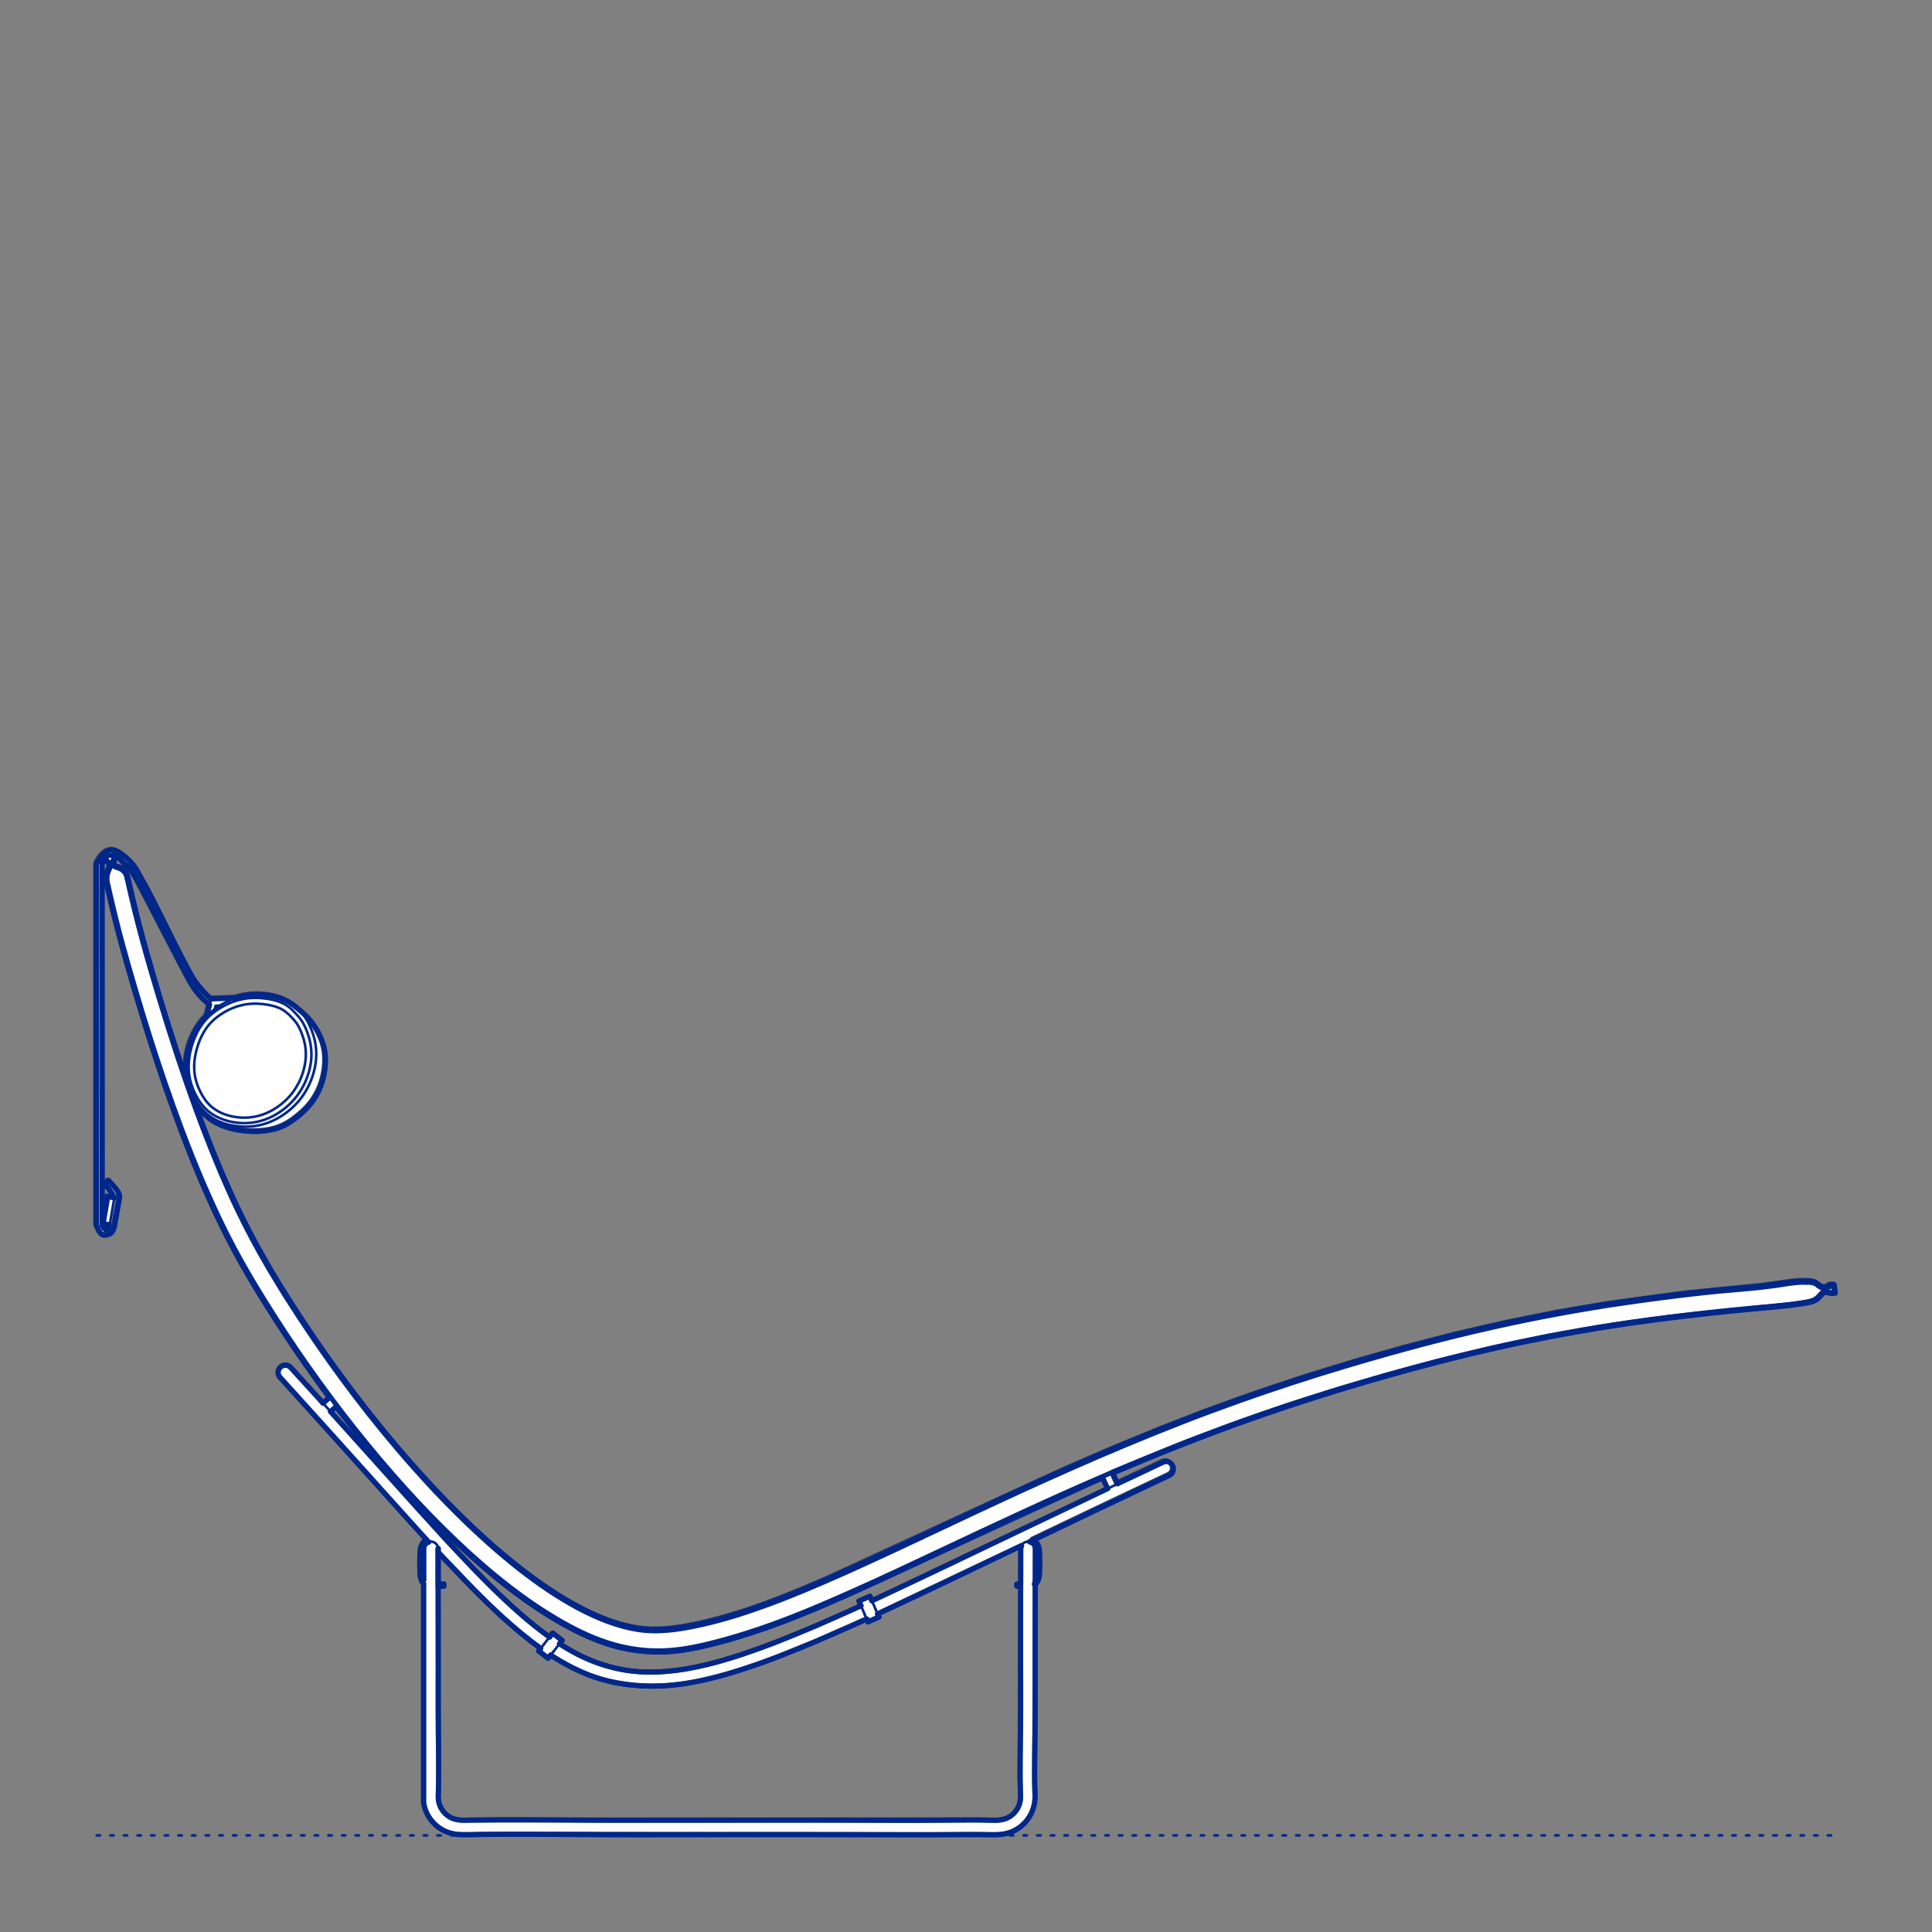 <?xml version="1.0" encoding="UTF-8"?>
<svg xmlns="http://www.w3.org/2000/svg" viewBox="0 0 566.93 566.93">
  <rect x="0" y="0" width="566.93" height="566.93" fill="#808080" stroke="none"/>
  <defs>
    <style>
      .cls-1, .cls-2 {
        stroke-width: .75px;
      }

      .cls-1, .cls-2, .cls-3 {
        fill: none;
        stroke: #002789;
      }

      .cls-1, .cls-2, .cls-3, .cls-4 {
        stroke-linecap: round;
        stroke-linejoin: round;
      }

      .cls-2 {
        stroke-dasharray: 0 0 1 3;
      }

      .cls-3, .cls-4 {
        stroke-width: 1.5px;
      }

      .cls-4 {
        fill: #fff;
        fill-rule: evenodd;
        stroke: #243775;
      }
    </style>
  </defs>
  <g id="Ground_Låst" data-name="Ground Låst">
    <g id="POLYLINE">
      <line class="cls-2" x1="28.35" y1="538.58" x2="538.58" y2="538.58"/>
    </g>
  </g>
  <g id="Blocks_Fill" data-name="Blocks$Fill">
    <g id="HATCH">
      <path class="cls-4" d="M303.78,465.01l-.03,21.23v5.29s-.14,30.94-.14,30.94l.11,4.25v.56s0,.3,0,.3v.32s-.03.24-.03.24l-.02.25-.03.25-.03.25-.04.25-.04.25-.05.25-.06.25-.07.26-.07.26-.08.26-.09.26-.09.26-.1.25-.1.25-.11.25-.13.27-.14.27-.14.26-.15.26-.16.25-.16.25-.17.24-.18.24-.19.24-.2.24-.2.23-.21.23-.21.22-.22.21-.23.21-.23.2-.24.2-.25.19-.26.19-.26.18-.27.17-.28.17-.28.16-.29.15-.27.13-.28.12-.28.12-.29.11-.29.1-.28.09-.28.08-.28.07-.23.05-.23.05-.23.04-.22.04-.44.07-.43.05-.42.04-.41.03-.61.02h-.57s-145.98-.14-145.98-.14l-8.76.13h-.09s-.3,0-.3,0h-.75s-.32,0-.32,0h-.31s-.41-.04-.41-.04l-.42-.04-.43-.05-.44-.07-.22-.04-.23-.04-.23-.05-.23-.05-.28-.07-.28-.08-.28-.09-.29-.1-.29-.11-.28-.12-.28-.12-.27-.13-.29-.15-.28-.16-.28-.17-.27-.17-.26-.18-.26-.19-.25-.19-.24-.2-.23-.2-.23-.21-.22-.21-.21-.22-.21-.23-.2-.23-.2-.24-.19-.24-.18-.24-.17-.24-.16-.25-.16-.25-.15-.26-.14-.26-.14-.27-.13-.27-.11-.25-.1-.25-.1-.25-.09-.26-.09-.26-.08-.26-.07-.26-.07-.26-.05-.23-.05-.23-.04-.23-.04-.23v-64.18h0s-.03-.03-.03-.03l-.04-.05-.04-.05-.04-.05-.04-.05-.07-.09-.07-.1-.06-.1-.06-.1-.06-.1-.05-.1-.05-.11-.05-.11-.03-.08-.03-.08-.03-.08-.03-.08-.03-.08-.02-.08-.04-.16-.04-.16-.03-.16-.03-.16-.02-.16-.02-.17-.02-.17-.03-.33-.03-.67-.05-1.64v-1.7s.05-1.7.05-1.7l.03-.67.03-.33.02-.17.02-.17.02-.16.03-.16.03-.16.04-.16.04-.16.02-.08.02-.08.03-.08.03-.08.03-.08.03-.08.05-.1.05-.1.05-.1.06-.1.06-.1.06-.1.07-.1.07-.09.07-.09.04-.05.04-.04.04-.04.04-.04.04-.04.04-.04.04-.04.04-.04.04-.04.04-.04.05-.03.05-.03.02-.02.02-.02h.02s.02-.03.02-.03l.04-.02.04-.02.04-.02.04-.02.04-.02.04-.02.04-.02.08-.03.07-.02-43.14-47.81h0s0,0,0,0h0s0,0,0,0h0s0,0,0,0h0s0-.02,0-.02l-.03-.04-.03-.04-.03-.04-.03-.04-.02-.04-.02-.04-.02-.04-.02-.04-.02-.04-.02-.04-.02-.04-.02-.04-.02-.04-.02-.04-.02-.04v-.05s-.03-.05-.03-.05v-.05s-.03-.05-.03-.05v-.05s-.02-.05-.02-.05v-.05s-.02-.05-.02-.05v-.05s-.01-.05-.01-.05v-.05s0-.05,0-.05v-.05s0-.05,0-.05v-.05s0-.06,0-.06v-.06s0-.06,0-.06v-.06s.02-.06.02-.06v-.06s.02-.06.02-.06v-.06s.03-.06.03-.06l.02-.06.02-.06.02-.06.02-.06.02-.06.03-.06.03-.06.03-.06.03-.06.03-.05.02-.03.02-.03.02-.03.02-.03.02-.03.02-.03.04-.05.04-.05.05-.05.05-.05.05-.05.05-.05.05-.04.05-.04.05-.04.05-.04.05-.04.03-.02.03-.02.04-.03.04-.02.04-.02.05-.02.05-.02.05-.02.07-.03.07-.03.06-.02.06-.02.06-.02h.06s.06-.03.06-.03h.06s.03-.02.03-.02h.03s.06-.01.06-.01h.06s.06,0,.06,0h.06s.06,0,.06,0h.06s.05,0,.05,0h.05s.05,0,.05,0h.05s.05.01.05.01h.05s.05.02.05.02h.05s.05.02.05.02h.05s.05.03.05.03l.05.02.05.02.05.02.05.02.04.02.04.02.04.02.04.02.04.02.04.02.04.02.04.03.04.03.04.03.04.03.04.03.04.03.04.03.04.03.03.03h0s7.61,8.37,7.61,8.37l2,2.21,1.85-1.69-4.84-6.64-4.54-6.5-4.41-6.59-4.28-6.67-4.15-6.75-3.98-6.86-1.9-3.48-1.84-3.51-3.48-7.12-3.25-7.23-3.07-7.31-2.91-7.37-5.42-14.9-4.98-15.05-4.61-15.17-4.27-15.27-1.87-7.47-1.42-6.17-.1-.46-.1-.46-.04-.23-.04-.23-.03-.23-.02-.23v-.18s-.02-.18-.02-.18v-.18s0-.18,0-.18v-.18s.02-.18.02-.18l.02-.18.02-.18.03-.17.04-.17.02-.09.02-.09.02-.09.02-.08.03-.08.03-.08.03-.08.03-.08.03-.08.03-.08.04-.08.04-.08.21-.4.07-.13.03-.07.03-.07.03-.07v-.03s.02-.03.02-.03v-.03s.02-.03.02-.03v-.03s.02-.04.02-.04v-.04s.02-.04.02-.04v-.04s.01-.04.01-.04v-.04s0-.04,0-.04v-.04s0-.04,0-.04v-.04s0-.04,0-.04v-.04s0-.04,0-.04v-.04s0-.04,0-.04v-.04s-.01-.04-.01-.04v-.04s-.01-.04-.01-.04v-.04s-.02-.04-.02-.04v-.04s-.02-.04-.02-.04v-.04s-.02-.04-.02-.04v-.04s-.03-.03-.03-.03l-.02-.03-.02-.03-.02-.03-.02-.03-.02-.03-.02-.03-.02-.03-.02-.03-.02-.03-.02-.03-.02-.03-.02-.03-.02-.03-.02-.03-.03-.03-.03-.03-.05-.05-.05-.05-.33-.29-.05-.05-.05-.05-.02-.03-.02-.03-.02-.03-.02-.03-.02-.03-.02-.03-.02-.03-.02-.03-.02-.03-.02-.03-.02-.03-.02-.03-.02-.03-.02-.04v-.04s-.03-.04-.03-.04v-.04s-.03-.04-.03-.04v-.04s-.02-.04-.02-.04l-.02-.08v.02s-.03.02-.03.02v.02s-.03.02-.03.02l-.02.03-.02.03-.22.34-.04.06-.04.06-.02.03-.02.03-.02.03v.03s-.03.03-.03.03v.03s-.03.03-.03.03v.03s-.02.03-.02.03v.03s-.02.03-.02.03v.04s-.02.04-.02.04v.04s-.03.08-.03.08l-.02.08v.09s-.03.1-.03.1v.1s-.03.11-.03.11v.12s-.02.12-.02.12v.12s0,.13,0,.13v.27s.03,105.2.03,105.2l.11.25.06.12.06.11.05.11.05.1.05.09.05.09.05.08.03.04.03.04.03.03.03.03.03.03.03.03.03.03.03.03.03.03.03.02.03.02.03.02h.01s.01.02.01.02h.01s.01.02.01.02h.01s.01.02.01.02h0s0,0,0,0h0s0,0,0,0h0s0,0,0,0h0s0,0,0,0h0s0,0,0,0h0s0,0,0,0h0s0,0,0,0h0s0,0,0,0h0s0,0,0,0h0s0,0,0,0h0s0,0,0,0h0s0,0,0,0h0s0,0,0,0h0s0,0,0,0h0s0,0,0,0h.01s.01,0,.01,0h.01s.01,0,.01,0h.01s.01,0,.01,0h.01s.01,0,.01,0h.01s.01,0,.01,0h.01s.01-.01.01-.01h.01s.01-.01.01-.01h.01s.01-.01.01-.01h.01s.02-.02.02-.02h.02s.02-.03.02-.03l.02-.02.02-.02.02-.02.02-.02.04-.03.04-.03.08-.07.03-.02h.01s.01-.03.01-.03h.01s.01-.03.01-.03h.01s.01-.03.01-.03h.01s.01-.03.01-.03v-.02s.03-.02.03-.02v-.02s.03-.02.03-.02v-.02s.02-.02.02-.02v-.02s.02-.02.02-.02v-.02s.02-.02.02-.02v-.02s.02-.02.02-.02v-.03s.02-.03.02-.03v-.03s.02-.03.02-.03l.02-.05v-.06s.03-.06.03-.06v-.06s.02-.06.02-.06v-.06s.01-.06.01-.06v-.07s-1.73-.3-1.73-.3l1.39-8.07,1.82.31.04-.21-.13-.26-.13-.26-.14-.25-.14-.25-.15-.24-.16-.24-.16-.24-.17-.23-.17-.23-.18-.22-.19-.22-.19-.21-.2-.21-.2-.2-.21-.2-.22-.19,1.18-1.13.84.88.61.67.39.46.19.23.19.24.09.12.26.38.08.13.08.13.04.07.04.07.04.07.03.07.03.07.03.07.03.07.03.07.02.07.02.07.02.07.02.07.02.07.02.07v.07s.03.07.03.07v.07s.02.08.02.08v.08s.01.08.01.08v.08s0,.08,0,.08v.08s0,.08,0,.08l-1.11,6.12-.45,2.51-.1.33-.06.17-.06.16-.03.08-.03.08-.04.08-.04.08-.04.08-.04.08-.04.07-.02.04-.02.04-.04.06-.04.05-.04.05-.04.05-.05.05-.05.05-.05.05-.05.05-.05.05-.05.04-.05.04-.05.04-.06.04-.06.04-.06.04-.06.03-.03.02-.03.02-.06.03-.07.03-.07.03-.07.03-.07.02-.07.02-.07.02-.07.02-.07.02-.07.02h-.07s-.15.04-.15.04l-.15.02-.12.02h-.13s-.06.02-.06.02h-.06s-.06,0-.06,0h-.06s-.06,0-.06,0h-.03s-.03,0-.03,0h-.03s-.03,0-.03,0h-.03s-.03,0-.03,0h-.03s-.03-.01-.03-.01h-.03s-.03-.02-.03-.02h-.03s-.03-.02-.03-.02h-.03s-.03-.02-.03-.02h-.02s-.02-.02-.02-.02h-.02s-.02-.02-.02-.02h-.02s-.02-.03-.02-.03h-.02s-.02-.03-.02-.03l-.02-.02-.02-.02-.02-.02-.02-.02-.02-.02-.02-.02-.04-.04-.04-.04-.04-.04-.04-.04-.04-.04-.04-.04-.04-.04-.07-.09-.07-.1-.07-.1-.07-.1-.07-.1-.06-.11-.06-.11-.06-.11-.06-.11-.11-.22-.1-.22-.1-.22-.33-.84v-106.01s.25-.47.25-.47l.13-.22.13-.22.13-.21.13-.2.13-.2.13-.19.13-.18.13-.17.13-.17.13-.16.14-.15.14-.14.14-.14.14-.13.14-.12.07-.06.07-.06.07-.05.07-.05.07-.05.07-.05.07-.05.07-.05.07-.04.07-.04.07-.04.07-.04.07-.04.07-.03.07-.03.07-.03.08-.03.08-.03.08-.02.08-.02.08-.02.08-.02.08-.02.08-.02h.08s.08-.03.08-.03h.08s.08-.02.08-.02h.08s.08-.01.08-.01h.08s.04,0,.04,0h.04s.04,0,.04,0h.04s.08,0,.08,0h.08s.08.02.08.02l.08.02.09.02.09.02.09.02.09.03.09.03.09.03.09.03.09.04.09.04.18.08.18.09.19.1.19.11.19.11.19.12.19.12.19.13.37.27.37.29.36.3.35.31.34.31.65.61.3.3.14.15.14.15.14.15.13.16.13.16.13.16.25.34.24.35.23.36.22.36.22.37,2.46,4.47,3.8,7.42,8.31,16.36.79,1.48.41.73.42.72.22.35.22.35.23.34.24.34.49.66.51.64.52.63.54.61.56.6.58.59.59.57.61.56,7.36-.29.44-.14.4-.12.4-.11.4-.1.41-.09.41-.08.41-.07.41-.06.41-.06.41-.05.41-.04.41-.03.41-.02h.41s.41-.02.41-.02h.42s.42.01.42.01l.42.02.42.03.42.03.42.04.42.05.85.12.41.07.4.08.4.09.4.1.4.11.4.12.4.13.4.14.39.15.39.16.39.17.38.18.38.19.37.2.37.21.36.23.21.14.2.14.2.14.2.15.2.15.19.15.19.16.19.16,1.33,1.1.65.56.32.29.31.3.49.49.47.51.46.52.44.54.42.55.4.57.38.58.36.6.22.39.21.39.2.4.19.4.19.41.18.41.17.41.16.42.15.42.13.42.12.43.11.43.1.43.09.43.08.44.06.44.03.27.03.27.04.54.03.54v.54s0,.54,0,.54l-.02.54-.04.54-.05.54-.08.7-.11.7-.13.69-.15.69-.17.68-.19.68-.22.67-.12.33-.12.33-.13.32-.13.32-.14.32-.14.32-.15.31-.16.31-.16.31-.17.31-.17.3-.18.3-.18.3-.19.29-.19.29-.2.29-.2.28-.21.28-.22.28-.23.28-.23.27-.24.27-.48.53-.5.51-.52.5-.53.48-.55.47-.56.46-.57.45-.58.43-.59.42-.61.4-.31.19-.31.18-.31.18-.32.17-.32.16-.32.16-.33.15-.33.14-.33.13-.33.12-.33.12-.34.11-.34.1-.34.09-.34.09-.35.08-.35.07-.35.07-.7.12-.71.09-.71.07-.67.05-.67.03h-.67s-.67.01-.67.01l-.67-.02-.67-.03-.67-.05-.67-.06-.67-.08-.67-.1-.67-.11-.67-.13-.66-.15-.66-.16-.65-.18-.64-.2-.64-.22-.31-.12-.31-.13-.31-.13-.31-.14-.3-.14-.3-.15-.3-.15-.29-.16-.29-.17-.29-.17-.28-.18-.28-.19-.27-.19-.27-.2-.38-.3-.37-.31-.36-.33-.35-.34-.34-.35-.33-.36-.32-.37-.31-.38-.3-.39-.28-.4-.27-.41-.26-.42-.24-.42-.23-.43-.21-.44-.2-.44-.16-.38-.15-.38-.27-.77-.49-1.55-.13-.39-.12-.4-.12-.4-.11-.4-.1-.4-.09-.41-.08-.41-.07-.41-.07-.42-.06-.42-.05-.42-.04-.42-.03-.42-.02-.42v-.43s0-.43,0-.43v-.43s.03-.43.03-.43l.03-.42.04-.42.05-.42.06-.42.07-.42.07-.42.08-.42.09-.41.1-.41.11-.41.12-.41.12-.41.13-.41.14-.4.15-.4.15-.4.16-.39.17-.39.17-.38.18-.38.19-.38.2-.37.2-.37.21-.37.22-.36.23-.36.23-.35.24-.35.24-.33.25-.33.26-.32.26-.32.27-.31.27-.3.28-.3.28-.29.78-3.29-.52-.44-.51-.45-.49-.46-.48-.47-.46-.48-.45-.5-.43-.51-.42-.52-.38-.5-.34-.47-.31-.47-.3-.49-1.48-2.63-14.55-27.93-.87-1.52-.37-.6-.33-.51-.3-.43-.14-.19-.13-.17-.12-.16-.12-.15-.11-.13-.11-.12-.1-.11-.1-.1-.09-.09-.09-.08-.09-.08-.08-.07-.56-.45-.08-.07-.08-.07-.08-.08-.09-.09-.72-.77-.13-.14-.13-.13-.12-.12-.12-.11-.06-.05-.06-.05-.06-.05-.06-.04-.06-.04-.06-.04-.06-.04-.06-.04-.06-.04-.06-.03-.06-.03-.07-.03-.07-.03-.07-.03-.07-.03-.07-.03-.08-.03h-.04s-.04-.02-.04-.02l-.08-.02-.1-.02v.03s.01.03.01.03v.03s.01.03.01.03v.03s0,.03,0,.03v.03s0,.03,0,.03v.03s0,.03,0,.03v.03s0,.03,0,.03v.03s0,.03,0,.03v.03s0,.03,0,.03v.03s-.01.03-.01.03v.03s-.01.03-.01.03v.03s-.02.03-.02.03l-.02.06-.02.06-.15.38-.02.07-.02.07v.03s-.02.03-.02.03v.03s-.02.03-.02.03v.03s-.01.03-.01.03v.04s-.01.04-.01.04v.04s0,.04,0,.04v.04s0,.04,0,.04v.04s0,.04,0,.04v.04s0,.04,0,.04v.04s.01.04.01.04v.04s.01.04.01.04v.04s.02.04.02.04v.04s.02.04.02.04v.04s.03.04.03.04v.03s.03.03.03.03l.02.03.02.03.02.03.02.03.02.03.02.03.02.03.02.03h.01s.01.03.01.03h.01s.01.03.01.03l.02.02.02.02.02.02.02.02.02.02h.02s.02.03.02.03h.02s.02.03.02.03h.02s.02.03.02.03h.02s.02.02.02.02h.02s.04.03.04.03l.04.02.04.02.04.02.04.02.04.02.04.02.09.03.09.03.48.14.1.03.1.03.1.04.09.04.09.04.09.04.09.05.09.05.09.05.09.05.08.06.08.06.08.06.08.06.08.06.07.07.07.07.07.07.07.07.07.07.07.08.06.08.06.08.06.08.06.08.05.08.05.08.05.09.05.09.04.09.04.09.04.09.04.09.03.09.04.1.03.1.03.1.03.1.1.41,1.49,6.54,1.81,7.27,4.09,14.7,4.42,14.6,4.75,14.5,5.15,14.36,2.76,7.11,2.9,7.05,3.07,6.98,3.27,6.89,3.5,6.77,3.73,6.66,3.92,6.54,4.08,6.45,4.2,6.37,4.31,6.29,4.43,6.21,4.55,6.12,4.67,6.03,4.8,5.93,4.92,5.83,5.05,5.72,5.18,5.6,5.33,5.46,5.48,5.3,2.81,2.58,2.85,2.53,2.9,2.48,2.95,2.42,3,2.35,3.06,2.28,3.12,2.19,3.18,2.1,1.62,1.01,1.64.98,1.66.95,1.68.91,1.7.88,1.72.84,1.74.79,1.76.74,1.78.68.9.32.9.3.91.29.91.27.92.25.92.23.93.21.93.19.94.17.94.15.95.12.95.09.95.06.95.03h.95s.95-.02.95-.02l.95-.04.95-.06.95-.08.95-.1,1.89-.24,1.89-.3,1.88-.35,1.87-.38,1.86-.41,3.7-.92,3.67-1.03,3.65-1.12,3.62-1.21,3.59-1.28,3.57-1.34,7.08-2.84,7.02-2.98,69.27-31.92,13.99-6.08,14.1-5.82,14.22-5.52,14.35-5.17,14.47-4.82,14.58-4.48,14.67-4.17,14.77-3.83,14.86-3.43,14.96-3.01,15.04-2.56,22.67-3.08,22.77-2.27,8.52-1.18.95-.11.95-.08.47-.03.48-.02h.69s1.27.01,1.27.01h.29s.29.04.29.04l.22.02.21.03.11.02.11.02.11.02.1.02.1.03.1.03.1.03.1.03.1.04.05.02.05.02.05.02.05.02.05.02.05.02.06.03.05.03.05.03.05.03.1.07.1.07.1.08.3.24.25.17.26.17.13.08.13.08.07.04.07.03.07.03.07.03.07.03.07.03.07.03.07.02.07.02h.03s.03.02.03.02h.03s.03.01.03.01h.03s.03.01.03.01h.03s.03,0,.03,0h.03s.03,0,.03,0h.03s.03,0,.03,0h.03s.03,0,.03,0h.03s.03,0,.03,0h.03s.03,0,.03,0h.03s.03-.01.03-.01h.03s.03-.02.03-.02h.02s.02-.01.02-.01h.02s.02-.01.02-.01h.04s.04-.03.04-.03l.04-.02.04-.02.04-.02.04-.02.07-.04.07-.04.36-.24.07-.05.07-.04.04-.02.04-.02.04-.02.04-.02.04-.02.04-.02.04-.02h.04s.04-.03.04-.03h.04s.04-.02.04-.02h.04s.04-.02.04-.02h.04s.04-.01.04-.01h.04s.04-.01.04-.01h.04s.04,0,.04,0h.04s.09,0,.09,0h.09s.09,0,.09,0h.09s.09,0,.09,0l.35.03.28,2.43-.34.06-.17.02h-.09s-.09.02-.09.02h-.09s-.09.01-.09.01h-.09s-.09,0-.09,0h-.09s-.09,0-.09,0h-.09s-.05-.01-.05-.01h-.05s-.09-.02-.09-.02l-.09-.02-.09-.02-.63-.16-.09-.02-.09-.02h-.08s-.04-.02-.04-.02h-.04s-.04,0-.04,0h-.04s-.04,0-.04,0h-.04s-.03,0-.03,0h-.03s-.03,0-.03,0h-.03s-.03,0-.03,0h-.03s-.03.01-.03.01h-.03s-.03.01-.03.01h-.03s-.03.02-.03.02h-.03s-.03.02-.03.02h-.03s-.03.02-.03.02h-.03s-.03.03-.03.03h-.03s-.03.03-.03.03h-.03s-.03.03-.03.03l-.03.02-.03.02-.03.02-.05.04-.05.04-.05.04-.05.04-.05.04-.05.04-.1.09-.1.1-.49.54-.21.24-.06.06-.06.06-.06.06-.06.05-.06.05-.06.05-.06.05-.06.05-.25.18-.12.08-.12.08-.12.07-.12.07-.12.06-.12.06-.12.05-.12.05-.12.05-.12.04-.12.04-.12.04-.24.07-.24.06-.24.06-.25.05-.5.1-1,.17-1.99.3-1.98.26-31.49,3.24-15.71,2.07-7.84,1.2-15.61,2.75-15.52,3.24-15.41,3.7-15.31,4.11-15.21,4.45-15.11,4.81-14.98,5.19-14.84,5.58-21.74,8.9,1.42,3.05,13.49-6.37.04-.02.04-.02h.05s.05-.03.05-.03h.05s.05-.02.05-.02h.05s.05-.02.05-.02h.05s.05-.01.05-.01h.05s.05-.01.05-.01h.05s.05,0,.05,0h.05s.05,0,.05,0h.05s.05,0,.05,0h.05s.05,0,.05,0h.05s.05.01.05.01h.05s.05.02.05.02h.05s.05.02.05.02h.05s.05.03.05.03l.05.02.05.02.05.02.05.02.05.02.05.02.05.02.05.03.05.03.05.03.05.03.05.03.05.04.05.04.05.04.05.04.05.04.05.04.05.04.04.05.04.05.02.02.02.02.02.02.02.03.02.03.02.03.04.05.03.06.03.06.03.06.03.06.03.06.03.06.03.06.02.06.02.06.02.06v.03s.02.03.02.03v.05s.02.05.02.05v.05s.02.05.02.05v.05s.01.05.01.05v.05s0,.05,0,.05v.05s0,.05,0,.05v.05s0,.05,0,.05v.05s0,.05,0,.05v.05s0,.05,0,.05v.05s-.01.05-.01.05v.04s-.02.04-.02.04v.04s-.02.04-.02.04v.04s-.03.04-.03.04v.04s-.03.04-.03.04l-.02.04-.02.04-.03.08-.02.04-.02.04-.02.04-.02.04-.02.04-.02.04-.02.03-.02.03-.02.03-.02.03-.02.03-.02.03-.05.06-.05.06-.05.06-.03.03-.03.03-.03.03-.03.03-.03.03-.03.02-.03.02-.03.02-.03.02-.03.02-.03.02-.03.02-.03.02-.03.02-.03.02-.03.02-20.81,9.85-19.25,9.2.04.02.04.02.04.02.04.02.04.02.04.02.04.02.04.02h.02s.02.03.02.03l.02.02.02.02.05.03.05.03.04.04.04.04.04.04.04.04.04.04.04.04.04.04.04.04.04.04.04.05.07.09.07.09.07.1.06.1.06.1.06.1.05.1.05.1.05.1.03.08.03.08.03.08.03.08.02.08.02.08.04.16.04.16.03.16.03.16.02.16.02.17.02.17.03.33.03.67.04,1.7v1.7s-.04,1.64-.04,1.64l-.03.67-.03.33-.02.17-.02.17-.02.16-.03.16-.03.16-.04.16-.04.16-.02.08-.03.08-.03.08-.03.08-.03.08-.03.08-.05.11-.05.11-.05.1-.06.1-.06.1-.06.1-.07.1-.07.09-.04.05-.04.05-.04.05-.07.08-.21.23M125.67,452.39l-.07.02-.07.02-.07.03-.06.03-.06.03-.06.03-.06.03-.05.03-.05.03-.05.03-.05.03-.04.03-.04.03-.04.03-.04.03-.04.03-.03.03-.03.03-.03.03-.03.03-.03.03-.03.03-.03.04-.03.04-.03.04-.02.04-.05.07-.05.08-.04.08-.02.03-.04.08-.04.08-.04.08-.03.08-.03.06-.02.07-.02.07-.02.07-.02.07-.02.07-.04.14-.03.14-.03.14-.02.14-.02.14-.02.16-.02.16-.02.32-.03.64-.05,1.62v1.73s.05,1.62.05,1.62l.03.64.02.32.02.16.02.16.02.14.02.14.03.14.03.14.02.07.02.07.02.07.02.07.02.07.02.07.03.06.03.06.04.08.04.08v-9.38s0-.04,0-.04v-.04s.01-.04.01-.04v-.04s.01-.04.01-.04v-.04s.02-.04.02-.04v-.04s.02-.04.02-.04v-.04s.02-.04.02-.04v-.04s.03-.04.03-.04v-.04s.03-.04.03-.04l.03-.07.03-.07.04-.07.02-.04.02-.04.02-.03.02-.03.02-.03.02-.03.02-.03.03-.03.03-.03.03-.03.03-.03.03-.03.06-.06.03-.03.03-.03.03-.03.03-.03.03-.03.04-.03.04-.03.04-.03.04-.03.04-.03.04-.02.04-.02.04-.02.04-.02.04-.02.04-.02.05-.02.05-.02.05-.02.05-.02.06-.02-.09-.1M303.79,464.01l.17-.32.02-.03.02-.05.02-.05.02-.05.02-.05.03-.06.03-.06.02-.07.02-.07.02-.07.02-.07.02-.07.02-.07.03-.14.03-.14.02-.14.02-.14.02-.16.02-.16.02-.32.03-.64.05-1.62v-1.73s-.05-1.62-.05-1.62l-.03-.64-.02-.32-.02-.16-.02-.16-.02-.14-.02-.14-.03-.14-.03-.14-.04-.14-.02-.07-.02-.07-.02-.07-.02-.07-.02-.07-.03-.06-.03-.08-.04-.08-.04-.08-.06-.11-.05-.09-.05-.08-.03-.04-.03-.04-.03-.04-.03-.04-.03-.04-.03-.04-.03-.04-.03-.04-.04-.04-.04-.04-.04-.04-.04-.03-.04-.03-.05-.03-.05-.03-.05-.03-.05-.03-.06-.03-.06-.03-.06-.03-.07-.03-.07-.03-.07-.03-.08-.03-.08-.03-.08-.03-.09-.03-.09-.02-.23.11h.04s.04.02.04.02h.04s.04.02.04.02h.04s.04.02.04.02h.04s.04.03.04.03l.04.02.04.02.04.02.04.02.04.02.04.02.04.02.04.02.04.02.04.02.04.02.04.02.03.02.03.02.03.03.03.03.03.03.03.03.03.03.03.03.03.03.03.03.03.03.03.03.03.03.03.03.03.03.03.03.03.03.02.03.02.03.02.03.02.03.02.04.02.04.02.04.02.04.02.04.02.04.02.04.02.04.02.04v.04s.03.04.03.04v.04s.03.04.03.04v.04s.02.04.02.04v.04s.02.04.02.04v.04s.02.04.02.04v.04s.01.04.01.04v.07s0,9.77,0,9.77M323.54,433.64l-76.53,35.11-7.28,3.14-7.34,2.98-7.43,2.76-3.75,1.28-3.77,1.2-3.8,1.12-3.83,1.03-3.86.93-1.94.41-1.95.36-1.96.3-1.96.24-.98.09-.99.07-.99.05-.99.03h-.99s-.99,0-.99,0l-.99-.03-.99-.05-.99-.07-.99-.09-.99-.11-.98-.13-.98-.15-.98-.17-.97-.19-.97-.21-.96-.23-.96-.25-.95-.27-.95-.29-.94-.31-.94-.32-1.85-.69-1.83-.75-1.81-.81-1.79-.86-1.77-.9-1.75-.94-1.73-.97-3.4-2.04-3.33-2.15-3.26-2.25-3.2-2.34-3.14-2.42-3.08-2.49-3.03-2.56-2.98-2.62-5.81-5.39-5.64-5.57-5.48-5.73-5.33-5.87-5.19-5.99-5.05-6.11-7.57-9.66-1.63,1.49,33.68,37.35,7.75,8.23,3.96,4.04,4.03,3.96,4.13,3.86,2.11,1.88,2.15,1.84,1.57,1.29,1.6,1.26,1.62,1.23,1.65,1.2.9-1.17,2.79,2.15-.77,1,1.16.73,1.17.71,1.19.68,1.2.65,1.22.62,1.23.59,1.25.56,1.26.52,1.32.5,1.34.46,1.35.42,1.36.38,1.37.34,1.38.29,1.39.25,1.4.21,1.4.16,1.41.12,1.41.07,1.41.03h1.41s1.41-.05,1.41-.05l1.41-.08,1.41-.11,1.41-.14,1.4-.17,1.4-.2,1.39-.23,2.78-.53,2.76-.62,2.74-.7,2.72-.76,2.7-.82,2.69-.87,5.34-1.87,5.29-2,10.46-4.3,13.5-5.99h0s-.6-1.4-.6-1.4l3.24-1.39.56,1.32,69.16-32.92-1.47-3.16M128.63,525.93l-.03,1.1v.37s.01.18.01.18v.18s.03.18.03.18l.02.18.03.18.03.18.03.18.04.18.04.18.05.18.05.18.06.18.06.17.07.17.07.17.08.17.08.17.09.16.09.16.1.16.1.16.1.15.11.15.11.15.12.14.12.14.12.14.13.13.13.13.13.13.14.12.14.12.14.12.15.11.15.11.15.1.16.1.16.09.16.09.16.08.17.08.17.07.17.07.17.06.17.06.18.05.18.05.18.05.18.04.18.04.18.03.18.03.18.03.18.02.18.02.18.02.37.02h.35s.51.01.51.01h.22s.72-.02.72-.02l150.44-.05,3.68.07h.74s.37-.01.37-.01l.37-.02.18-.02.18-.02.18-.02.18-.03.18-.03.18-.03.18-.04.18-.04.18-.05.18-.05.18-.05.17-.06.17-.06.17-.07.17-.07.17-.08.16-.08.16-.09.16-.09.16-.1.15-.1.15-.11.15-.11.14-.12.14-.12.14-.12.13-.13.13-.13.13-.13.12-.14.12-.14.12-.14.11-.15.11-.15.1-.15.1-.16.1-.16.09-.16.09-.16.08-.17.08-.17.07-.17.07-.17.06-.17.06-.18.05-.18.05-.18.04-.18.04-.18.03-.18.03-.18.03-.18.02-.18.02-.18v-.18s.02-.18.02-.18v-.37s-.12-4.79-.12-4.79l.17-56.77h-1.13s0-.64,0-.64h1.13s.02-10.55.02-10.55v-.04s.01-.05.01-.05v-.05s.02-.05.02-.05v-.05s.02-.05.02-.05v-.05s.02-.05.02-.05v-.05s.03-.05.03-.05l.02-.05.02-.05.02-.05.02-.05.02-.04.02-.04-42.24,20.05.4.92-3.24,1.39h0s0,0,0,0h0s0,0,0,0l-.36-.83-15.22,6.71-10.67,4.32-4.23,1.58-1.17.42-5.45,1.84-4.29,1.31-3.39.92-2.19.54-2.2.49-2.21.44-2.45.41-1.74.24-1.75.19-1.76.14-1.77.09-1.78.04h-1.78s-1.78-.07-1.78-.07l-1.77-.11-1.77-.17-1.76-.23-1.75-.28-1.73-.34-.86-.19-.86-.21-.85-.22-.85-.24-.84-.26-.83-.27-.83-.29-.82-.3-.76-.3-1.38-.58-1.37-.62-1.35-.65-1.34-.69-1.32-.72-1.3-.75-1.29-.78-1.27-.81-.71.92-2.79-2.15h0s0,0,0,0h0s0,0,0,0l.58-.76-1.44-1.04-1.42-1.07-2.77-2.21-3.17-2.69-3.09-2.77-3.69-3.48-3.7-3.66-10.8-11.28v-1.12s0,10.42,0,10.42h1.67s0,.64,0,.64h-1.67s0-11.06,0-11.06v10.42s.15,57.41.15,57.41l-.09,3.69Z"/>
    </g>
  </g>
  <g id="Blocks_Inner" data-name="Blocks$Inner">
    <g id="SPLINE">
      <path class="cls-1" d="M87.01,295.67c.89.72,1.78,1.45,2.6,2.25,1.33,1.28,2.48,2.75,3.42,4.36,1.2,2.05,2.05,4.32,2.36,6.66.19,1.44.17,2.9.02,4.34-.2,1.87-.62,3.72-1.29,5.48s-1.58,3.38-2.7,4.85-2.55,2.85-4.05,4.05-3.13,2.3-4.9,3.03-3.64,1.09-5.52,1.25c-1.78.15-3.55.12-5.33-.08-3.57-.39-7.19-1.4-10.05-3.55-2.07-1.56-3.74-3.72-4.77-6.09-.43-1-.75-2.03-1.07-3.07"/>
    </g>
    <g id="SPLINE-2" data-name="SPLINE">
      <path class="cls-1" d="M85.86,296.48c.13.13.25.25.38.38.26.26.52.52.77.8.23.25.46.51.69.78.24.29.47.59.69.9.1.15.2.3.3.45s.19.31.27.46c.17.31.33.62.48.93.13.28.25.56.37.83.09.22.18.44.26.66s.17.45.25.67c.16.45.3.91.43,1.38.17.63.32,1.28.42,1.94s.17,1.32.2,1.99c.02.57.02,1.15-.01,1.72s-.09,1.14-.18,1.7c-.17,1.13-.44,2.23-.79,3.3s-.78,2.12-1.3,3.12c-.47.92-1.01,1.81-1.62,2.66-.69.96-1.46,1.85-2.3,2.67s-1.75,1.58-2.71,2.25c-.9.63-1.86,1.2-2.86,1.68s-2.04.88-3.12,1.18c-.73.2-1.47.36-2.21.46s-1.5.17-2.25.18c-1.09.02-2.18-.06-3.27-.23-.66-.1-1.31-.24-1.95-.42s-1.28-.39-1.91-.64-1.26-.56-1.87-.9c-.52-.3-1.03-.63-1.51-1-.27-.21-.53-.43-.79-.66s-.5-.47-.73-.72c-.46-.5-.89-1.02-1.27-1.57-.36-.51-.68-1.03-.97-1.56-.22-.4-.43-.8-.62-1.21s-.37-.82-.54-1.24c-.33-.84-.61-1.7-.81-2.59-.1-.42-.18-.84-.24-1.27-.18-1.21-.23-2.43-.15-3.65s.26-2.41.53-3.59c.12-.53.27-1.06.43-1.59.26-.86.57-1.7.93-2.53s.77-1.63,1.24-2.41c.37-.61.78-1.2,1.22-1.77.26-.33.54-.66.83-.97s.59-.61.9-.9c.62-.57,1.28-1.1,1.97-1.58.51-.36,1.03-.69,1.57-1s1.09-.6,1.65-.87c1.13-.53,2.3-.96,3.51-1.27.53-.14,1.07-.25,1.61-.35s1.09-.16,1.63-.2c1.09-.08,2.18-.08,3.27.01.6.05,1.2.12,1.79.21.29.05.58.1.87.15s.58.12.88.19c.59.14,1.17.32,1.76.53.31.12.62.24.92.39.61.29,1.2.63,1.76,1.05.1.07.19.15.28.22s.18.15.27.22c.17.15.33.29.48.43.04.04.08.07.12.11"/>
    </g>
    <g id="SPLINE-3" data-name="SPLINE">
      <path class="cls-1" d="M84.7,297.64c.88.88,1.76,1.76,2.45,2.79.5.76.89,1.59,1.24,2.44.41,1.01.75,2.05.98,3.11.22.97.34,1.97.37,2.97.06,1.95-.26,3.91-.85,5.78-.65,2.06-1.64,4-2.92,5.73s-2.78,3.14-4.5,4.34-3.68,2.13-5.72,2.66c-2.4.62-4.95.67-7.42.18s-4.68-1.46-6.45-3.04c-1.38-1.23-2.43-2.83-3.24-4.53-.72-1.5-1.24-3.09-1.49-4.71-.41-2.71-.04-5.54.79-8.22.77-2.47,1.93-4.81,3.61-6.71.98-1.1,2.13-2.05,3.38-2.86,2.14-1.4,4.56-2.4,7.06-2.82,2.13-.36,4.31-.3,6.49.07,1.9.32,3.8.89,5.29,2.04.32.25.62.52.93.8Z"/>
    </g>
    <g id="SPLINE-4" data-name="SPLINE">
      <path class="cls-1" d="M158.66,483.73c-1.93-1.37-3.8-2.82-5.62-4.32-2.15-1.76-4.23-3.59-6.27-5.47-1.24-1.14-2.47-2.3-3.69-3.48-4.99-4.82-9.75-9.88-14.51-14.94"/>
    </g>
    <g id="SPLINE-5" data-name="SPLINE">
      <path class="cls-1" d="M125.67,452.39c-.79.25-1.03.6-1.27,1.02,0,.01-.01.02-.02.03-.06.1-.11.21-.15.31-.14.34-.22.71-.27,1.08-.06.43-.07.86-.09,1.29-.02.54-.04,1.08-.05,1.62,0,.58,0,1.15,0,1.73,0,.54.03,1.08.05,1.62.02.43.03.86.09,1.29.05.37.12.75.27,1.09.02.05.05.1.08.16"/>
    </g>
    <g id="SPLINE-6" data-name="SPLINE">
      <path class="cls-1" d="M124.32,464.79h0s-.02-.02-.03-.03c-.06-.07-.12-.13-.17-.2-.19-.25-.35-.52-.47-.81-.17-.41-.27-.84-.33-1.28s-.08-.89-.09-1.33c-.02-.55-.04-1.1-.05-1.64-.02-1.13,0-2.26.05-3.39.02-.45.03-.89.09-1.33s.16-.87.33-1.27c.12-.28.27-.55.46-.8s.4-.48.66-.63c.11-.06.22-.11.34-.15.01,0,.02,0,.03-.01l.07-.02"/>
    </g>
    <g id="LINE">
      <line class="cls-1" x1="98.64" y1="412.73" x2="97.01" y2="414.21"/>
    </g>
    <g id="LINE-2" data-name="LINE">
      <line class="cls-1" x1="96.66" y1="410.1" x2="94.81" y2="411.79"/>
    </g>
    <g id="SPLINE-7" data-name="SPLINE">
      <path class="cls-1" d="M302.37,452.32c1,.26,1.26.63,1.53,1.1,0,.01.01.02.02.03.06.1.11.21.15.31.14.34.22.71.27,1.08.06.43.07.86.09,1.29.02.54.04,1.08.05,1.62,0,.58,0,1.15,0,1.73,0,.54-.03,1.08-.05,1.62-.02.43-.03.86-.09,1.29-.05.37-.12.75-.27,1.09-.03.06-.06.13-.09.19,0,0-.01.02-.02.03l-.18.32"/>
    </g>
    <g id="SPLINE-8" data-name="SPLINE">
      <path class="cls-1" d="M303.78,465.02l.22-.24s.02-.02.03-.03c.06-.07.12-.13.17-.2.19-.25.35-.52.47-.81.17-.41.27-.84.33-1.28s.08-.89.09-1.33c.02-.55.04-1.1.05-1.64.02-1.13,0-2.26-.05-3.39-.02-.45-.03-.89-.09-1.33s-.16-.87-.33-1.27c-.12-.28-.27-.55-.46-.8s-.4-.48-.66-.63c-.11-.06-.22-.11-.34-.15"/>
    </g>
    <g id="SPLINE-9" data-name="SPLINE">
      <path class="cls-1" d="M36.84,257.27c.73,3.31,1.49,6.61,2.3,9.9.4,1.63.81,3.26,1.24,4.89s.86,3.25,1.3,4.88c.38,1.39.77,2.77,1.16,4.16s.79,2.77,1.2,4.15.81,2.76,1.22,4.14.82,2.76,1.24,4.13c.83,2.74,1.67,5.48,2.53,8.2.86,2.73,1.74,5.45,2.64,8.17.88,2.66,1.78,5.3,2.69,7.95.92,2.64,1.86,5.28,2.82,7.9s1.87,5.03,2.84,7.53,1.96,4.99,2.98,7.48c.48,1.17.97,2.34,1.46,3.5s1,2.33,1.5,3.48,1.07,2.4,1.61,3.6,1.11,2.39,1.67,3.57c.66,1.38,1.34,2.76,2.03,4.13s1.39,2.73,2.11,4.09c.86,1.62,1.73,3.23,2.63,4.83s1.81,3.19,2.74,4.77c1.07,1.81,2.16,3.61,3.26,5.4s2.23,3.57,3.37,5.34c.85,1.32,1.7,2.63,2.57,3.94s1.73,2.61,2.61,3.92,1.79,2.63,2.69,3.94c.9,1.31,1.82,2.61,2.74,3.91,1.3,1.83,2.61,3.65,3.94,5.46s2.68,3.6,4.04,5.39c2.71,3.55,5.48,7.05,8.31,10.5,2.83,3.45,5.72,6.85,8.69,10.19,1.43,1.61,2.88,3.21,4.34,4.8s2.94,3.15,4.44,4.7c2.95,3.05,5.96,6.04,9.06,8.94,2.89,2.71,5.84,5.35,8.87,7.89.76.64,1.52,1.26,2.29,1.89s1.54,1.24,2.32,1.85c.71.55,1.42,1.1,2.13,1.64s1.44,1.07,2.16,1.6c1.42,1.03,2.87,2.04,4.33,3.01s2.95,1.92,4.46,2.82c1.35.81,2.71,1.58,4.09,2.32s2.79,1.44,4.21,2.09c1.31.6,2.64,1.16,3.99,1.68s2.72.97,4.11,1.38c.42.12.85.24,1.27.35s.85.22,1.28.31c.82.19,1.65.35,2.48.49s1.67.25,2.51.32c.4.04.8.06,1.2.08s.8.03,1.21.04.79,0,1.18,0,.79-.02,1.18-.04c.95-.05,1.91-.12,2.86-.22s1.9-.23,2.84-.37c.47-.07.94-.15,1.41-.23s.94-.17,1.41-.26c.68-.13,1.35-.26,2.03-.41s1.35-.29,2.02-.45c1.59-.36,3.17-.76,4.74-1.19s3.13-.88,4.69-1.36c1.7-.53,3.4-1.08,5.08-1.66,1.69-.58,3.36-1.18,5.04-1.8,1.76-.65,3.5-1.33,5.24-2.02,1.74-.69,3.47-1.4,5.2-2.12,1.94-.81,3.87-1.63,5.8-2.47,1.93-.84,3.85-1.68,5.77-2.54s3.96-1.78,5.94-2.69,3.95-1.81,5.92-2.73c2.12-.99,4.25-1.98,6.37-2.97,2.12-.99,4.24-1.99,6.36-2.99,4.54-2.14,9.08-4.28,13.62-6.41,4.54-2.13,9.09-4.24,13.66-6.33,5.02-2.3,10.05-4.57,15.1-6.79s10.12-4.41,15.21-6.53c2.71-1.13,5.42-2.25,8.15-3.35,2.72-1.1,5.45-2.18,8.19-3.25,2.82-1.1,5.65-2.18,8.49-3.23s5.68-2.09,8.54-3.11c5.05-1.8,10.13-3.53,15.22-5.19,5.1-1.67,10.21-3.27,15.35-4.81,1.97-.59,3.95-1.18,5.92-1.75,1.98-.58,3.95-1.14,5.94-1.7,1.84-.52,3.68-1.03,5.52-1.54,1.84-.5,3.69-1,5.54-1.49,6.99-1.85,14.02-3.57,21.08-5.15,6.55-1.46,13.12-2.8,19.72-4.01,3.15-.58,6.31-1.13,9.47-1.65,1.57-.26,3.14-.51,4.71-.75,1.57-.24,3.14-.48,4.72-.7,1.55-.23,3.11-.44,4.67-.66s3.11-.42,4.67-.63,3.12-.41,4.68-.6c1.56-.2,3.12-.39,4.69-.57s3.14-.36,4.71-.53c.39-.04.79-.08,1.18-.12s.79-.08,1.18-.12.79-.08,1.18-.12.79-.07,1.18-.11c1.72-.16,3.44-.3,5.16-.45.86-.07,1.72-.15,2.58-.23s1.72-.16,2.58-.25c.43-.04.86-.09,1.29-.14s.86-.1,1.29-.15c.86-.1,1.72-.21,2.58-.33.25-.03.49-.07.74-.1s.49-.07.74-.11c.49-.07.99-.15,1.48-.23.71-.11,1.42-.22,2.14-.31s1.43-.17,2.15-.22c.28-.02.56-.03.85-.04s.56-.01.85,0c.2,0,.4,0,.59.01"/>
    </g>
    <g id="SPLINE-10" data-name="SPLINE">
      <path class="cls-1" d="M85.21,401.21c-.18-.18-.4-.31-.64-.42-.06-.03-.12-.05-.19-.07s-.13-.04-.2-.05c-.03,0-.07-.01-.1-.02s-.07,0-.11-.01c-.07,0-.14-.01-.22-.01s-.15,0-.23,0c-.04,0-.08,0-.11.02-.02,0-.04,0-.06.01s-.04,0-.06.01c-.08.02-.16.04-.24.07s-.16.06-.24.09c-.04.02-.08.04-.11.06s-.07.04-.11.07c-.07.05-.14.1-.21.16s-.14.12-.2.18c-.03.03-.06.07-.09.1s-.06.07-.08.1c-.04.05-.08.11-.11.17s-.07.12-.09.18-.05.12-.08.18c-.01.03-.02.06-.03.09s-.02.06-.03.09-.02.06-.02.09-.01.06-.02.09c-.01.06-.02.12-.02.18s0,.12,0,.18c0,.03,0,.06,0,.09s0,.06,0,.08c0,.06,0,.11.02.16s.02.11.03.16.03.1.04.15.03.1.05.15c.07.19.17.37.3.53"/>
    </g>
    <g id="SPLINE-11" data-name="SPLINE">
      <path class="cls-1" d="M299.76,453.57s-.05.02-.07.04c-2.79,1.34-5.58,2.68-8.38,4.02-3.46,1.66-6.92,3.32-10.38,4.97-2.16,1.03-4.33,2.07-6.49,3.1"/>
    </g>
    <g id="SPLINE-12" data-name="SPLINE">
      <path class="cls-1" d="M274.44,465.69c-1.68.8-2.79,1.32-3.9,1.85-3.47,1.64-6.94,3.27-10.42,4.88-.86.4-1.73.8-2.59,1.2"/>
    </g>
    <g id="SPLINE-13" data-name="SPLINE">
      <path class="cls-1" d="M158.08,484.49s.01-.01.03-.04c0-.01.02-.03.06-.07s.1-.12.2-.26c.07-.09.17-.22.28-.36s.25-.32.4-.53.36-.47.55-.72"/>
    </g>
    <g id="POLYLINE-2" data-name="POLYLINE">
      <polyline class="cls-1" points="159.6 482.51 162.16 479.19 164.96 481.35 162.39 484.67"/>
    </g>
    <g id="SPLINE-14" data-name="SPLINE">
      <path class="cls-1" d="M162.39,484.67c-.19.25-.39.5-.55.72s-.29.38-.4.53-.21.27-.28.36c-.1.13-.16.21-.2.26s-.05.06-.06.07c-.02.02-.03.04-.03.04"/>
    </g>
    <g id="POLYLINE-3" data-name="POLYLINE">
      <line class="cls-1" x1="160.87" y1="486.64" x2="158.08" y2="484.49"/>
    </g>
    <g id="SPLINE-15" data-name="SPLINE">
      <path class="cls-1" d="M254.68,475.93s0-.02-.02-.05c0-.01-.01-.03-.04-.08s-.06-.14-.13-.3c-.05-.11-.11-.25-.18-.42s-.16-.37-.26-.61-.23-.54-.36-.83"/>
    </g>
    <g id="POLYLINE-4" data-name="POLYLINE">
      <polyline class="cls-1" points="253.7 473.64 252.05 469.78 255.29 468.39 256.94 472.25"/>
    </g>
    <g id="SPLINE-16" data-name="SPLINE">
      <path class="cls-1" d="M256.94,472.25c.12.29.25.58.36.83s.19.44.26.61.13.31.18.42c.07.16.11.25.13.3s.03.07.04.08c.01.03.02.05.02.05"/>
    </g>
    <g id="POLYLINE-5" data-name="POLYLINE">
      <line class="cls-1" x1="257.92" y1="474.54" x2="254.68" y2="475.93"/>
    </g>
    <g id="SPLINE-17" data-name="SPLINE">
      <path class="cls-1" d="M30.53,251.06c.05.5.1.99.37,1.36.22.3.58.51.82.83s.35.75.3,1.13-.28.73-.45,1.09c-.41.86-.54,1.83-.46,2.76.05.62.19,1.23.33,1.84"/>
    </g>
    <g id="SPLINE-18" data-name="SPLINE">
      <path class="cls-1" d="M31.44,260.06c.74,3.38,1.95,8.52,3.29,13.64,1.33,5.11,2.78,10.2,4.27,15.27,1.49,5.07,3.02,10.13,4.61,15.17,1.59,5.04,3.25,10.06,4.98,15.05,1.73,4.99,3.53,9.96,5.42,14.9s3.88,9.83,5.98,14.68,4.33,9.65,6.73,14.35c1.2,2.35,2.45,4.68,3.74,6.99,1.29,2.31,2.62,4.59,3.98,6.86s2.74,4.52,4.15,6.75c1.41,2.24,2.83,4.46,4.28,6.67,2.9,4.42,5.88,8.78,8.95,13.08,3.07,4.3,6.23,8.54,9.47,12.71,3.24,4.17,6.57,8.28,9.98,12.32,3.41,4.03,6.92,7.99,10.52,11.86,3.6,3.87,7.3,7.64,11.12,11.3,3.81,3.66,7.74,7.2,11.81,10.57,2.04,1.68,4.11,3.32,6.22,4.91,2.11,1.59,4.27,3.12,6.46,4.59s4.44,2.86,6.73,4.18c2.29,1.32,4.63,2.56,7.03,3.67,2.4,1.11,4.85,2.09,7.37,2.88s5.11,1.39,7.73,1.78c2.62.39,5.28.56,7.92.5,2.64-.06,5.27-.36,7.87-.8s5.19-1.04,7.75-1.7,5.1-1.38,7.62-2.15,5.03-1.6,7.53-2.48,4.97-1.8,7.43-2.76c2.46-.96,4.91-1.96,7.34-2.98s4.86-2.07,7.28-3.14c4.84-2.13,9.65-4.32,14.44-6.54s9.58-4.47,14.36-6.72c4.78-2.25,9.56-4.51,14.35-6.75,4.79-2.24,9.58-4.46,14.39-6.65,4.81-2.19,9.63-4.36,14.47-6.48,4.84-2.12,9.7-4.2,14.58-6.23,4.88-2.03,9.78-4.01,14.7-5.93,4.92-1.92,9.87-3.79,14.84-5.58s9.96-3.53,14.98-5.19c5.02-1.66,10.05-3.26,15.11-4.81s10.13-3.03,15.21-4.45c5.09-1.43,10.19-2.8,15.31-4.11,5.12-1.31,10.26-2.54,15.41-3.7,5.16-1.16,10.33-2.24,15.52-3.24,5.19-1,10.39-1.92,15.61-2.75,2.61-.42,5.22-.82,7.84-1.2s5.23-.74,7.85-1.08c2.62-.34,5.24-.67,7.86-.98,2.62-.31,5.25-.61,7.88-.9,1.31-.14,2.63-.29,3.95-.42s2.63-.27,3.94-.4,2.63-.26,3.94-.38,2.62-.24,3.93-.35,2.61-.23,3.92-.36,2.62-.26,3.93-.42c.66-.08,1.32-.16,1.98-.26s1.32-.19,1.99-.3c.33-.05.67-.11,1-.17s.66-.13.99-.21c.65-.16,1.27-.38,1.9-.83"/>
    </g>
    <g id="SPLINE-19" data-name="SPLINE">
      <path class="cls-1" d="M533.16,381.34c.17-.12.34-.24.49-.38s.3-.31.44-.47"/>
    </g>
    <g id="SPLINE-20" data-name="SPLINE">
      <path class="cls-1" d="M534.1,380.5c.54-.59,1-1.19,1.69-1.2.42,0,.93.21,1.4.29s.94,0,1.39-.08"/>
    </g>
    <g id="LINE-3" data-name="LINE">
      <line class="cls-1" x1="538.58" y1="379.5" x2="538.3" y2="377.07"/>
    </g>
    <g id="SPLINE-21" data-name="SPLINE">
      <path class="cls-1" d="M538.3,377.07c-.47-.04-.94-.09-1.36.08s-.76.54-1.16.66c-.66.2-1.43-.32-2.08-.78"/>
    </g>
    <g id="SPLINE-22" data-name="SPLINE">
      <path class="cls-1" d="M533.7,377.03c-.27-.22-.53-.43-.83-.59-.49-.27-1.08-.38-1.65-.43-.39-.04-.78-.04-1.16-.04"/>
    </g>
    <g id="SPLINE-23" data-name="SPLINE">
      <path class="cls-1" d="M530.07,375.97c-.46-.02-.92-.02-1.38,0-1.27.03-2.53.18-3.79.36-1.26.18-2.52.39-3.78.57s-2.52.34-3.79.48-2.53.27-3.79.39-2.53.23-3.8.34c-2.53.22-5.06.44-7.59.69s-5.06.54-7.58.84-5.05.62-7.57.95c-2.52.33-5.04.67-7.56,1.02s-5.03.72-7.54,1.11c-5.02.78-10.04,1.63-15.04,2.56s-9.99,1.93-14.96,3.01c-4.97,1.07-9.92,2.22-14.86,3.43-4.94,1.21-9.86,2.5-14.77,3.83-4.91,1.34-9.8,2.73-14.67,4.17-4.88,1.44-9.74,2.93-14.58,4.48-4.84,1.55-9.67,3.15-14.47,4.82-4.81,1.66-9.59,3.39-14.35,5.17-4.76,1.78-9.5,3.62-14.22,5.52-4.72,1.89-9.42,3.84-14.1,5.82-4.68,1.99-9.34,4.02-13.99,6.08-4.65,2.06-9.28,4.16-13.9,6.29-4.62,2.12-9.23,4.27-13.83,6.43-4.6,2.16-9.2,4.33-13.8,6.5-4.6,2.17-9.21,4.32-13.82,6.45-4.62,2.13-9.25,4.22-13.91,6.25-2.33,1.01-4.67,2.01-7.02,2.98s-4.71,1.92-7.08,2.84-4.76,1.79-7.16,2.62c-2.4.83-4.82,1.61-7.26,2.33s-4.9,1.37-7.38,1.95c-1.24.29-2.48.55-3.73.8s-2.5.46-3.76.65c-1.26.18-2.52.33-3.79.43-1.27.1-2.54.15-3.81.13-.64-.01-1.27-.04-1.9-.09s-1.27-.12-1.9-.21c-1.26-.18-2.51-.42-3.74-.72-2.47-.59-4.89-1.39-7.24-2.34-2.36-.95-4.66-2.05-6.91-3.24-2.25-1.2-4.44-2.49-6.59-3.85s-4.24-2.8-6.3-4.29c-2.06-1.49-4.08-3.04-6.06-4.63-1.98-1.59-3.93-3.23-5.85-4.9-3.83-3.34-7.54-6.83-11.14-10.42s-7.1-7.28-10.51-11.05-6.73-7.63-9.97-11.55c-3.24-3.92-6.39-7.91-9.47-11.96-3.08-4.05-6.07-8.16-8.99-12.32-2.91-4.17-5.75-8.39-8.51-12.66-2.76-4.27-5.45-8.59-8-12.99-2.55-4.4-4.97-8.87-7.23-13.43s-4.35-9.19-6.34-13.87-3.86-9.41-5.66-14.17-3.51-9.55-5.15-14.36-3.22-9.64-4.75-14.5c-1.52-4.85-2.99-9.72-4.42-14.6s-2.81-9.77-4.09-14.7c-1.28-4.92-2.44-9.87-3.3-13.81"/>
    </g>
    <g id="SPLINE-24" data-name="SPLINE">
      <path class="cls-1" d="M37.58,257.57c-.07-.27-.13-.55-.23-.81-.36-.97-1.16-1.83-2.19-2.19-.51-.18-1.07-.24-1.4-.6-.25-.28-.37-.73-.3-1.13.06-.37.28-.7.33-1.03.07-.44-.15-.9-.37-1.36"/>
    </g>
    <g id="LINE-4" data-name="LINE">
      <line class="cls-1" x1="33.42" y1="250.44" x2="30.53" y2="251.06"/>
    </g>
    <g id="SPLINE-25" data-name="SPLINE">
      <path class="cls-1" d="M530.07,376.62c.12,0,.23,0,.35,0,.22,0,.44.01.66.03s.43.04.63.08c.18.03.36.08.51.13.08.03.16.06.23.09s.14.07.21.11c.13.08.26.18.41.29.07.06.14.12.22.18"/>
    </g>
    <g id="SPLINE-26" data-name="SPLINE">
      <path class="cls-1" d="M533.29,377.54c.27.19.53.37.82.54.14.08.29.16.44.22s.31.12.49.16.35.06.54.05c.08,0,.17-.01.25-.03s.17-.04.25-.07c.15-.05.27-.12.38-.19s.21-.14.3-.2c.03-.02.05-.04.08-.05"/>
    </g>
    <g id="SPLINE-27" data-name="SPLINE">
      <path class="cls-1" d="M536.84,377.96c.19-.09.38-.18.58-.2.1-.01.2,0,.3,0"/>
    </g>
    <g id="LINE-5" data-name="LINE">
      <line class="cls-1" x1="537.72" y1="377.76" x2="537.85" y2="378.89"/>
    </g>
    <g id="SPLINE-28" data-name="SPLINE">
      <path class="cls-1" d="M537.85,378.89c-.09.05-.18.1-.27.12-.18.04-.38-.02-.57-.07"/>
    </g>
    <g id="SPLINE-29" data-name="SPLINE">
      <path class="cls-1" d="M537.01,378.94s-.1-.03-.13-.04c-.1-.04-.21-.08-.34-.13s-.26-.08-.42-.11c-.08-.01-.17-.02-.26-.02s-.17,0-.26.02c-.19.03-.36.09-.52.16s-.31.16-.44.26-.26.2-.38.31c-.24.22-.46.45-.69.7"/>
    </g>
    <g id="SPLINE-30" data-name="SPLINE">
      <path class="cls-1" d="M533.58,380.09c-.14.16-.28.33-.44.47s-.32.26-.49.38"/>
    </g>
    <g id="SPLINE-31" data-name="SPLINE">
      <path class="cls-1" d="M532.65,380.93c-.09.05-.16.1-.24.14-.1.06-.22.11-.33.15-.06.02-.12.05-.19.07s-.12.04-.19.07-.13.04-.19.06-.13.04-.19.05c-.14.04-.28.07-.41.1s-.28.06-.42.09-.28.05-.42.08-.28.05-.42.07c-.58.1-1.15.19-1.73.27s-1.16.16-1.74.24-1.16.15-1.74.21-1.16.13-1.74.19-1.15.12-1.73.17-1.15.11-1.73.16-1.15.1-1.73.15-1.15.1-1.73.15c-2.66.24-5.32.49-7.98.76s-5.31.56-7.97.85c-3.47.39-6.95.8-10.41,1.23s-6.93.9-10.39,1.39c-7.03,1.01-14.03,2.15-21.01,3.45-3.68.68-7.36,1.41-11.03,2.17s-7.33,1.57-10.98,2.41c-5.05,1.17-10.09,2.41-15.1,3.71-5.02,1.3-10.02,2.67-15.01,4.09-6.72,1.91-13.41,3.92-20.07,6.03-6.66,2.11-13.28,4.33-19.87,6.67-4.72,1.68-9.41,3.41-14.08,5.2-4.67,1.79-9.33,3.64-13.96,5.53-8.72,3.56-17.37,7.29-25.97,11.14-4.02,1.8-8.02,3.62-12.01,5.46-4,1.84-7.98,3.7-11.97,5.56-3.68,1.73-7.36,3.46-11.04,5.19s-7.36,3.47-11.04,5.19c-1.68.79-3.37,1.57-5.05,2.35s-3.37,1.56-5.06,2.33-3.38,1.54-5.08,2.29-3.39,1.51-5.09,2.25c-3.06,1.34-6.14,2.65-9.23,3.92-1.55.63-3.1,1.25-4.66,1.86s-3.12,1.2-4.69,1.77c-1.4.51-2.8,1-4.21,1.48s-2.82.94-4.24,1.39c-2.84.89-5.7,1.72-8.58,2.46-.64.17-1.29.33-1.93.49s-1.29.31-1.94.46c-1.3.29-2.6.56-3.9.79-.65.11-1.3.22-1.95.31-.65.09-1.3.18-1.96.25-.65.07-1.31.13-1.97.18s-1.31.08-1.97.1c-1.2.03-2.39.02-3.59-.04-1.2-.06-2.39-.17-3.58-.32-2.37-.3-4.73-.79-7.03-1.44-.65-.18-1.3-.38-1.95-.59s-1.29-.43-1.92-.67c-1.27-.47-2.53-.98-3.77-1.53-1.25-.55-2.48-1.14-3.69-1.76-1.22-.62-2.42-1.27-3.6-1.94-2.69-1.52-5.32-3.16-7.89-4.88-2.57-1.73-5.07-3.54-7.52-5.43-2.71-2.09-5.36-4.26-7.95-6.5-2.59-2.24-5.12-4.54-7.6-6.9-2.66-2.53-5.27-5.11-7.82-7.74-2.55-2.63-5.06-5.31-7.52-8.04-2.55-2.83-5.05-5.7-7.51-8.61s-4.86-5.86-7.23-8.84c-2.38-3-4.71-6.04-7-9.11s-4.54-6.17-6.73-9.31c-2.14-3.05-4.24-6.14-6.3-9.25s-4.07-6.25-6.04-9.42c-1.59-2.55-3.15-5.12-4.67-7.72s-2.99-5.22-4.41-7.87c-1.62-3.03-3.16-6.1-4.63-9.21s-2.88-6.24-4.24-9.39c-1.19-2.76-2.34-5.53-3.45-8.32s-2.2-5.59-3.25-8.4c-.83-2.21-1.64-4.42-2.43-6.64-.79-2.22-1.57-4.44-2.34-6.67s-1.55-4.57-2.31-6.87-1.5-4.59-2.22-6.9-1.46-4.66-2.17-7-1.41-4.68-2.1-7.02-1.37-4.68-2.04-7.02-1.32-4.69-1.95-7.05c-.78-2.91-1.51-5.83-2.22-8.76-.65-2.71-1.28-5.42-1.59-6.88"/>
    </g>
    <g id="SPLINE-32" data-name="SPLINE">
      <path class="cls-1" d="M32.11,260.06c-.15-.64-.31-1.27-.35-1.92-.05-.84.08-1.71.44-2.49.19-.41.44-.79.51-1.23.09-.52-.06-1.11-.4-1.51-.26-.3-.63-.49-.82-.83-.09-.16-.14-.34-.14-.52"/>
    </g>
    <g id="LINE-6" data-name="LINE">
      <line class="cls-1" x1="31.35" y1="251.55" x2="32.95" y2="251.21"/>
    </g>
    <g id="SPLINE-33" data-name="SPLINE">
      <path class="cls-1" d="M32.95,251.21c.08.19.15.39.16.57,0,.34-.23.67-.33,1.03-.15.57.04,1.24.43,1.62s1.03.47,1.6.69c.89.35,1.63,1.05,1.95,1.89.12.31.18.63.24.95"/>
    </g>
    <g id="POLYLINE-6" data-name="POLYLINE">
      <rect class="cls-1" x="27.8" y="354.38" width="8.19" height="1.96" transform="translate(-323.72 326.45) rotate(-80.22)"/>
    </g>
    <g id="SPLINE-34" data-name="SPLINE">
      <path class="cls-1" d="M255.85,469.71c1.31-.6,2.61-1.21,3.92-1.81,3.42-1.59,6.83-3.19,10.24-4.81,3.41-1.61,6.81-3.24,10.21-4.86,3.4-1.63,6.8-3.26,10.2-4.89,3.4-1.63,6.8-3.26,10.2-4.89,6.8-3.26,13.6-6.51,20.41-9.75,6.81-3.24,13.62-6.46,20.44-9.67"/>
    </g>
    <g id="SPLINE-35" data-name="SPLINE">
      <path class="cls-1" d="M341.46,429.02c.24-.09.49-.14.75-.14.13,0,.27,0,.4.04.03,0,.07.01.1.02s.07.02.1.03c.07.02.14.04.21.07s.14.06.2.1c.03.02.07.04.1.06.02.01.03.02.05.03s.03.02.05.03c.06.05.13.1.19.15s.12.11.18.18c.03.03.06.06.08.1s.05.07.07.1c.05.07.09.15.14.23s.08.16.11.25c.02.04.03.08.04.13s.03.08.04.12c.02.07.03.13.04.2s.01.13.02.2,0,.13,0,.2c0,.03,0,.06,0,.1s0,.06,0,.09,0,.06-.01.09-.01.06-.02.09c-.01.06-.03.12-.05.17s-.04.11-.06.17c-.01.03-.02.05-.03.08s-.02.05-.04.08c-.02.05-.05.1-.08.14s-.06.09-.09.14-.06.09-.1.13-.07.08-.1.12c-.14.15-.3.27-.48.37"/>
    </g>
    <g id="SPLINE-36" data-name="SPLINE">
      <path class="cls-1" d="M343.26,432.87c-6.94,3.27-13.88,6.55-20.81,9.85-6.78,3.22-13.55,6.47-20.32,9.71"/>
    </g>
    <g id="SPLINE-37" data-name="SPLINE">
      <path class="cls-1" d="M125.76,452.49c-1.74-1.89-3.46-3.79-5.18-5.69-2.58-2.84-5.14-5.69-7.7-8.55-2.56-2.85-5.12-5.71-7.68-8.57-2.56-2.86-5.12-5.71-7.69-8.56-2.57-2.85-5.14-5.7-7.71-8.54-2.58-2.84-5.16-5.68-7.74-8.52"/>
    </g>
    <g id="SPLINE-38" data-name="SPLINE">
      <path class="cls-1" d="M82.06,404.07c-.16-.2-.27-.42-.35-.68-.04-.13-.07-.26-.08-.4,0-.03,0-.07,0-.1s0-.07,0-.11c0-.07,0-.14,0-.22s.02-.15.03-.22c0-.04.02-.07.03-.11,0-.02.01-.04.02-.06s.01-.04.02-.06c.02-.08.05-.15.09-.23s.07-.15.11-.23c.02-.04.04-.07.07-.11s.05-.07.07-.1c.05-.07.11-.13.18-.2s.13-.12.2-.18c.04-.03.07-.05.11-.08s.07-.05.11-.07c.06-.04.12-.07.18-.1s.12-.05.19-.08.13-.04.19-.06c.03,0,.06-.02.09-.02s.06-.01.09-.02.06-.01.09-.01.06,0,.09,0c.06,0,.12,0,.18,0s.12,0,.18,0c.03,0,.06,0,.09,0s.06,0,.08.01c.05,0,.11.02.16.03s.11.03.16.05.1.04.15.06.1.04.14.07c.18.09.35.21.5.35"/>
    </g>
    <g id="SPLINE-39" data-name="SPLINE">
      <path class="cls-1" d="M85.21,401.21c2.54,2.79,5.07,5.58,7.61,8.37,2.53,2.79,5.06,5.59,7.58,8.39s5.04,5.61,7.56,8.41,5.03,5.61,7.55,8.42,5.04,5.61,7.56,8.41c2.53,2.8,5.07,5.58,7.63,8.35s5.14,5.52,7.75,8.23c2.62,2.71,5.27,5.39,7.99,8s5.5,5.16,8.39,7.58c2.08,1.74,4.22,3.42,6.44,4.99"/>
    </g>
    <g id="SPLINE-40" data-name="SPLINE">
      <path class="cls-1" d="M79.19,292.16c1.08.17,2.16.44,3.21.82s2.08.88,3.03,1.49,1.81,1.35,2.58,2.16,1.43,1.71,2,2.68c.29.48.55.99.79,1.49s.46,1.02.67,1.54c.4,1.05.73,2.15.96,3.26s.35,2.23.37,3.36-.06,2.25-.24,3.37c-.22,1.4-.59,2.78-1.07,4.1s-1.08,2.6-1.8,3.81-1.56,2.34-2.5,3.38-1.99,1.99-3.11,2.83-2.31,1.59-3.56,2.2-2.56,1.1-3.92,1.43-2.76.5-4.15.53c-1.39.03-2.78-.1-4.14-.34"/>
    </g>
    <g id="SPLINE-41" data-name="SPLINE">
      <path class="cls-1" d="M68.31,330.29c-1.16-.2-2.26-.51-3.3-.9s-2-.89-2.91-1.5-1.75-1.32-2.52-2.14-1.46-1.74-2.05-2.73c-.3-.5-.57-1.01-.83-1.53s-.48-1.04-.69-1.57-.39-1.04-.55-1.57-.3-1.06-.42-1.6-.21-1.1-.28-1.66-.11-1.12-.13-1.69c-.04-1.13.03-2.27.2-3.39.08-.56.19-1.11.32-1.67s.28-1.1.45-1.65.36-1.08.57-1.6.43-1.04.68-1.54c.49-1.01,1.07-1.99,1.73-2.91s1.39-1.78,2.17-2.56,1.63-1.5,2.53-2.15,1.88-1.27,2.89-1.79,2.05-.96,3.11-1.31,2.15-.6,3.23-.76,2.19-.23,3.3-.21,2.23.12,3.37.3"/>
    </g>
    <g id="POLYLINE-7" data-name="POLYLINE">
      <polyline class="cls-1" points="64.6 295.05 63.26 295.13 63.01 296.14"/>
    </g>
    <g id="POLYLINE-8" data-name="POLYLINE">
      <polyline class="cls-1" points="60.69 298.16 61.89 293.14 69.25 292.85"/>
    </g>
    <g id="SPLINE-42" data-name="SPLINE">
      <path class="cls-1" d="M33.44,351.48l.04-.21"/>
    </g>
    <g id="SPLINE-43" data-name="SPLINE">
      <path class="cls-1" d="M33.48,351.27c-.33-.7-.72-1.36-1.18-1.97s-.98-1.17-1.56-1.68"/>
    </g>
    <g id="SPLINE-44" data-name="SPLINE">
      <path class="cls-1" d="M30.74,347.62c.39-.38.79-.75,1.18-1.13"/>
    </g>
    <g id="SPLINE-45" data-name="SPLINE">
      <path class="cls-1" d="M31.92,346.49c.28.29.56.58.84.88.14.15.27.3.41.45.07.08.14.15.2.23s.13.15.2.23.13.15.2.23.13.16.19.23.13.16.19.24c.03.04.06.08.09.12s.06.08.09.12.06.08.08.13.06.08.08.13c.06.09.11.17.16.26s.1.18.15.27c.02.05.04.09.06.14s.04.09.05.14.03.09.05.14.03.1.04.14c.02.1.05.19.06.29.03.2.05.4.05.61"/>
    </g>
    <g id="SPLINE-46" data-name="SPLINE">
      <path class="cls-1" d="M35.11,351.46l-1.11,6.12"/>
    </g>
    <g id="SPLINE-47" data-name="SPLINE">
      <path class="cls-1" d="M34,357.59c-.15.84-.3,1.67-.45,2.51"/>
    </g>
    <g id="SPLINE-48" data-name="SPLINE">
      <path class="cls-1" d="M33.54,360.09c-.14.45-.27.9-.53,1.28-.2.3-.48.56-.79.73-.34.19-.72.27-1.12.33-.33.05-.68.07-.96-.05-.26-.11-.46-.34-.64-.58-.41-.54-.68-1.12-.92-1.73-.08-.2-.16-.41-.24-.61"/>
    </g>
    <g id="SPLINE-49" data-name="SPLINE">
      <path class="cls-1" d="M28.35,359.46c0-35.34,0-70.67,0-106.01"/>
    </g>
    <g id="SPLINE-50" data-name="SPLINE">
      <path class="cls-1" d="M28.35,253.45c.33-.65.66-1.22,1.01-1.71s.71-.9,1.08-1.24c.19-.17.38-.31.57-.44s.39-.24.59-.32c.1-.04.2-.08.3-.12s.2-.06.3-.09.2-.04.31-.06c.05,0,.1-.01.16-.02s.1,0,.16-.01.11,0,.16,0,.11,0,.16.01c.11.01.22.03.34.06.23.05.47.13.71.24.48.21.99.51,1.49.86.25.18.5.36.74.56s.48.4.72.6.46.41.67.62c.11.1.21.2.31.3.05.05.1.1.15.15s.1.1.15.15.1.1.14.15.09.1.14.15c.09.1.18.21.27.31.17.21.34.43.5.66.32.46.62.94.9,1.44s.56,1.01.83,1.51c.14.25.27.51.41.76.07.12.14.25.21.37s.14.25.21.37.14.24.21.36.14.24.21.36c.14.24.27.49.4.73.27.49.52.98.78,1.48s.51.99.76,1.48.51.99.76,1.48.51.99.76,1.49.5.99.75,1.49c.5,1,.99,1.99,1.48,2.99s.99,1.99,1.48,2.99.99,1.99,1.49,2.98,1,1.99,1.51,2.97c.25.49.51.99.77,1.48.13.25.26.49.39.74s.26.49.4.73.26.49.39.74.26.49.39.74c.26.5.52.99.79,1.48s.54.98.83,1.45c.14.24.29.47.44.7s.31.46.47.68.32.44.49.66.34.43.51.64c.34.42.7.84,1.07,1.24.73.81,1.51,1.58,2.34,2.31"/>
    </g>
    <g id="SPLINE-51" data-name="SPLINE">
      <path class="cls-1" d="M61.89,293.14l-.41,1.72"/>
    </g>
    <g id="SPLINE-52" data-name="SPLINE">
      <path class="cls-1" d="M61.48,294.85c-.35-.29-.69-.58-1.03-.89s-.65-.62-.97-.93-.62-.65-.91-.98c-.15-.17-.29-.34-.43-.51s-.28-.35-.42-.52-.26-.34-.38-.5-.23-.32-.34-.47c-.21-.31-.41-.62-.61-.96s-.41-.71-.65-1.13c-.12-.21-.25-.44-.38-.69s-.29-.52-.45-.81-.32-.58-.48-.88-.32-.59-.49-.9c-.33-.62-.67-1.27-1.05-2-.19-.37-.39-.75-.6-1.16s-.44-.84-.68-1.3-.49-.95-.77-1.48c-.14-.26-.28-.54-.42-.81s-.3-.57-.45-.87-.32-.62-.5-.96-.36-.7-.56-1.08c-.39-.76-.81-1.58-1.25-2.44s-.9-1.77-1.37-2.69-.95-1.87-1.43-2.8-.96-1.86-1.42-2.76-.92-1.77-1.34-2.58-.83-1.57-1.2-2.25c-.18-.34-.36-.66-.52-.96s-.32-.57-.46-.82-.28-.48-.41-.7-.25-.41-.37-.6c-.23-.37-.44-.68-.63-.95s-.36-.48-.51-.67-.29-.33-.42-.46-.24-.23-.36-.32-.22-.17-.32-.26c-.05-.04-.1-.08-.16-.13s-.11-.09-.16-.13-.11-.1-.17-.15c-.03-.03-.06-.06-.09-.09s-.06-.06-.09-.09-.06-.06-.09-.1-.06-.06-.09-.09c-.06-.06-.11-.12-.16-.18s-.1-.11-.15-.16-.1-.1-.14-.15c-.09-.1-.18-.18-.26-.26s-.16-.15-.24-.22-.16-.13-.24-.19-.16-.11-.24-.16-.17-.09-.26-.13c-.04-.02-.09-.04-.14-.06-.02,0-.05-.02-.07-.03s-.05-.02-.07-.03-.05-.02-.08-.03-.05-.02-.08-.02c-.05-.02-.11-.03-.16-.04,0,0,0,0-.01,0"/>
    </g>
    <g id="SPLINE-53" data-name="SPLINE">
      <path class="cls-1" d="M30.65,251.85s-.07.09-.1.14-.06.09-.09.14c-.01.02-.03.05-.04.07s-.03.05-.04.07-.03.04-.04.07-.03.04-.04.06c-.03.04-.05.08-.07.12s-.04.08-.06.13-.03.09-.05.13c-.03.09-.05.19-.07.31-.01.06-.02.12-.03.19s-.02.14-.03.22-.01.16-.02.24,0,.17,0,.25c0,.17,0,.36,0,.56,0,.1,0,.21,0,.32s0,.23,0,.35,0,.25,0,.38,0,.28,0,.42,0,.26,0,.37,0,.19,0,.27,0,.16,0,.25,0,.19,0,.31,0,.26,0,.44,0,.39,0,.65,0,.57,0,.93c0,.18,0,.38,0,.6s0,.45,0,.7,0,.5,0,.76,0,.52,0,.79c0,.54,0,1.11,0,1.71s0,1.23,0,1.91,0,1.39,0,2.16,0,1.58,0,2.46v2.8c0,1,0,2.06,0,3.2v1.76c0,.61,0,1.23,0,1.88v2.07c0,.73,0,1.49,0,2.29,0,1.59,0,3.32,0,5.12s0,3.71,0,5.65c0,1.94,0,3.94,0,5.93s0,4,0,5.97,0,3.91,0,5.77,0,3.65,0,5.32v2.42c0,.77,0,1.51,0,2.21v2.05c0,.67,0,1.32,0,1.96v3.67c0,1.17,0,2.29,0,3.36v3.09c0,1.97,0,3.79,0,5.49v2.48c0,.8,0,1.59,0,2.35v2.2c0,.7,0,1.37,0,2.01v3.45c0,2.05,0,3.59,0,4.62"/>
    </g>
    <g id="SPLINE-54" data-name="SPLINE">
      <path class="cls-1" d="M29.98,359.44c.08.18.15.34.22.48s.15.27.22.38c.04.06.07.11.11.15s.07.09.1.13.07.07.1.1c.02.02.03.03.05.04s.03.03.05.04.03.02.05.03.03.01.05.02c.03,0,.07.01.1.01s.07,0,.1-.02.07-.02.1-.04.06-.04.1-.06.06-.04.09-.07.06-.05.08-.07c.02-.02.04-.03.06-.05s.03-.03.05-.05c.03-.03.06-.07.09-.11.04-.05.07-.11.1-.17.06-.12.1-.27.13-.43.01-.08.02-.16.03-.25"/>
    </g>
    <g id="POLYLINE-9" data-name="POLYLINE">
      <polyline class="cls-1" points="128.57 465.48 130.25 465.48 130.25 464.84 128.57 464.84"/>
    </g>
    <g id="SPLINE-55" data-name="SPLINE">
      <path class="cls-1" d="M128.63,525.93c0-.25.02-.49.03-.74.02-.49.03-.98.04-1.47s.02-.98.03-1.47c.01-.98.02-1.97.02-2.95,0-.98,0-1.97-.02-2.95-.01-.98-.03-1.97-.04-2.95-.03-1.97-.06-3.93-.09-5.9s-.03-3.93-.04-5.9c0-1.97,0-3.93,0-5.9,0-1.97.01-3.93.02-5.9,0-1.18,0-2.37,0-35.39"/>
    </g>
    <g id="SPLINE-56" data-name="SPLINE">
      <path class="cls-1" d="M128.57,454.41c0,33.02,0,34.2,0,35.39,0,1.97-.01,3.93-.02,5.9s0,3.93,0,5.9c0,1.97.02,3.93.04,5.9s.06,3.93.09,5.9c.02.98.03,1.97.04,2.95s.02,1.97.02,2.95,0,1.97-.02,2.95c0,.49-.01.98-.03,1.47s-.02.98-.04,1.47c0,.25-.02.49-.03.74s-.02.49-.03.74,0,.49,0,.74.02.49.05.73c.06.49.17.97.34,1.44s.38.91.64,1.33.57.81.91,1.16.72.67,1.14.94.85.49,1.31.66.94.28,1.43.35c.24.04.49.06.74.08s.49.03.72.03c.39,0,.73,0,.73,0"/>
    </g>
    <g id="SPLINE-57" data-name="SPLINE">
      <path class="cls-1" d="M136.61,534.12c.24,0,.48,0,.72-.01.98-.02,1.96-.04,2.95-.06.98-.02,1.97-.03,2.95-.04s1.97-.02,2.95-.03,1.97-.01,2.95-.01,1.97,0,2.95,0c1.97,0,3.93,0,5.9.02s3.93.03,5.9.04,3.93.03,5.9.05,3.93.03,5.9.04,3.93.02,5.9.02c1.97,0,3.93,0,5.9,0,1.97,0,3.93,0,5.9,0,1.97,0,3.93,0,5.9,0s3.93,0,5.9-.01c1.97,0,3.93-.01,5.9-.01s3.93,0,5.9-.01c1.97,0,3.93,0,5.9,0,1.97,0,3.93,0,5.9,0,1.97,0,3.93,0,5.9,0,1.97,0,3.93,0,5.9,0,3.93,0,7.87.01,11.8.02,1.97,0,3.93.01,5.9.02,1.97,0,3.93.01,5.9.01s3.93,0,5.9,0,3.93-.01,5.9-.03c.98,0,1.97-.02,2.95-.03s1.97-.02,2.95-.03,1.97-.01,2.95-.01,1.97,0,2.95.01c.49,0,.98.01,1.47.02s.98.02,1.47.03.98.03,1.47.02c.25,0,.49-.01.74-.03s.49-.05.74-.08c.49-.07.97-.18,1.43-.35s.9-.39,1.31-.66.79-.59,1.14-.94.65-.74.91-1.16.48-.86.64-1.33.28-.95.34-1.44c.03-.24.05-.49.05-.73s0-.49,0-.74-.02-.49-.03-.74-.02-.49-.03-.74c-.02-.49-.03-.98-.04-1.47s-.02-.98-.03-1.47c-.01-.98-.02-1.97-.02-2.95,0-.98,0-1.97.02-2.95s.03-1.97.04-2.95c.03-1.97.06-3.93.09-5.9s.03-3.93.04-5.9c0-1.97,0-3.93,0-5.9s-.01-3.93-.02-5.9c0-1.18,0-2.37,0-3.55"/>
    </g>
    <g id="SPLINE-58" data-name="SPLINE">
      <path class="cls-1" d="M299.5,486.25c0-1.72,0-4.88,0-7.37,0-2.85,0-4.81,0-6.78,0-1.97,0-3.93.01-5.9s.01-3.93.01-5.9,0-3.93,0-6.01"/>
    </g>
    <g id="SPLINE-59" data-name="SPLINE">
      <path class="cls-1" d="M299.56,464.84h-1.16"/>
    </g>
    <g id="SPLINE-60" data-name="SPLINE">
      <path class="cls-1" d="M298.4,464.84v.64"/>
    </g>
    <g id="SPLINE-61" data-name="SPLINE">
      <path class="cls-1" d="M298.4,465.48h1.13"/>
    </g>
    <g id="SPLINE-62" data-name="SPLINE">
      <path class="cls-1" d="M254.32,475.1c-1.56.7-3.11,1.41-4.67,2.11-3.5,1.57-7.02,3.11-10.55,4.6-3.53,1.5-7.08,2.95-10.67,4.32-1.41.54-2.82,1.07-4.23,1.58"/>
    </g>
    <g id="SPLINE-63" data-name="SPLINE">
      <path class="cls-1" d="M224.21,487.71c-.39.14-.78.28-1.17.42-.67.24-1.34.47-2.01.7-1.14.39-2.29.77-3.44,1.14-.46.15-.91.29-1.37.43-.97.3-1.95.6-2.92.88-.4.12-.81.23-1.21.34-2.9.8-5.83,1.51-8.79,2.05-.81.15-1.63.29-2.45.41-9.24,1.4-19.15.85-27.87-2.47-.26-.1-.51-.2-.76-.3-3.71-1.49-7.25-3.41-10.63-5.6"/>
    </g>
    <g id="SPLINE-64" data-name="SPLINE">
      <path class="cls-1" d="M252.65,471.18c-1.05.48-2.1.96-3.15,1.43-3.44,1.55-6.88,3.07-10.35,4.56s-6.95,2.93-10.46,4.3c-3.51,1.37-7.05,2.68-10.62,3.87s-7.19,2.28-10.86,3.16c-3.67.88-7.38,1.56-11.14,1.9-1.88.17-3.76.26-5.65.24s-3.77-.14-5.64-.38c-3.74-.49-7.41-1.46-10.91-2.85-3.39-1.35-6.61-3.09-9.68-5.07"/>
    </g>
    <g id="POLYLINE-10" data-name="POLYLINE">
      <line class="cls-1" x1="326.55" y1="432.34" x2="327.97" y2="435.4"/>
    </g>
    <g id="POLYLINE-11" data-name="POLYLINE">
      <line class="cls-1" x1="325.03" y1="436.82" x2="323.54" y2="433.64"/>
    </g>
    <g id="SPLINE-65" data-name="SPLINE">
      <path class="cls-1" d="M128.58,454.4c-.01-.25-.07-.5-.18-.74-.05-.12-.12-.24-.19-.35-.02-.03-.04-.06-.06-.08s-.04-.05-.07-.08c-.05-.05-.09-.11-.15-.16s-.11-.1-.17-.15c-.03-.02-.06-.05-.09-.07-.02-.01-.03-.02-.05-.03s-.03-.02-.05-.03c-.07-.04-.14-.08-.21-.12s-.15-.07-.23-.1c-.04-.01-.08-.03-.12-.04s-.08-.02-.12-.03c-.08-.02-.17-.03-.26-.04s-.18,0-.27,0c-.04,0-.09,0-.13,0s-.09,0-.13.02c-.07.01-.13.03-.2.04s-.13.04-.19.06-.13.05-.19.08c-.03.01-.06.03-.09.04s-.06.03-.08.05-.05.03-.08.05-.05.03-.08.05c-.05.04-.1.07-.14.11s-.09.08-.13.12c-.02.02-.04.04-.06.06s-.04.04-.06.06c-.04.04-.07.09-.1.13s-.06.09-.09.14-.05.09-.08.14-.05.1-.07.14c-.08.19-.13.39-.15.59"/>
    </g>
    <g id="SPLINE-66" data-name="SPLINE">
      <path class="cls-1" d="M124.32,454.29v74.68"/>
    </g>
    <g id="SPLINE-67" data-name="SPLINE">
      <path class="cls-1" d="M124.32,528.97c.05.3.11.61.18.91.08.35.18.7.3,1.04s.25.68.4,1.01c.17.36.35.72.56,1.06s.43.67.67.99.51.64.8.94.58.58.89.85.66.53,1.02.76.73.45,1.11.65c.36.18.73.34,1.12.48s.76.25,1.13.34c.31.08.61.14.91.19s.58.09.87.12.57.05.84.06c.42.02.82.02,1.39.02.39,0,.28,0,.39,0"/>
    </g>
    <g id="SPLINE-68" data-name="SPLINE">
      <path class="cls-1" d="M136.88,538.37s.18,0,.35,0c.14,0,.28,0,.42,0s.28,0,.42,0c.28,0,.56-.01.84-.02.56-.01,1.12-.02,1.68-.03s1.12-.02,1.68-.02c1.12-.01,2.24-.02,3.37-.03,1.12,0,2.25-.01,3.37-.02,2.34,0,4.68,0,7.02,0s4.69.03,7.04.05c3.1.02,6.21.05,9.33.07,2.59.02,5.18.03,7.77.04,2.59,0,5.18.01,7.76.01,5.2,0,10.39,0,15.58-.02,5.19-.01,10.38-.03,15.57-.04s10.38-.01,15.56-.01,10.38,0,15.56.02c5.19.01,10.37.04,15.57.04,1.79,0,3.57,0,5.36,0,1.69,0,3.38-.01,5.08-.03s3.38-.03,5.06-.05c.78,0,1.55-.01,2.32-.02,1.08,0,2.16,0,3.23,0,.41,0,.83,0,1.24.01.85.01,1.7.03,2.55.05.31,0,.64.02,1.01.02s.76,0,1.18-.02c.27-.01.55-.03.84-.06s.57-.07.87-.12.6-.11.91-.19c.37-.09.75-.2,1.13-.34s.76-.3,1.12-.48c.38-.19.76-.41,1.11-.65s.7-.49,1.02-.76.61-.55.89-.85.55-.61.8-.94.46-.65.67-.99.39-.7.56-1.06c.15-.33.29-.67.4-1.01s.22-.69.3-1.04c.08-.33.14-.66.19-.99.02-.17.05-.34.06-.51s.03-.33.04-.49c.01-.21.02-.42.02-.62s0-.38,0-.56c0-.2-.01-.39-.02-.57,0-.11,0-.21-.01-.31,0-.14-.01-.27-.01-.41s0-.27-.01-.41c0-.28-.02-.57-.02-.85-.01-.57-.03-1.13-.03-1.7s-.01-1.14-.02-1.71c0-1.38,0-2.77.01-4.17.02-1.66.05-3.33.07-5,.02-1.07.03-2.14.05-3.21.01-.94.02-1.88.03-2.82s.01-1.88.02-2.81c0-1.87,0-3.74,0-5.61,0-1.87,0-3.74-.01-5.6,0-1.77,0-3.53-.01-5.29"/>
    </g>
    <g id="SPLINE-69" data-name="SPLINE">
      <path class="cls-1" d="M303.75,486.24c.02-10.67.03-21.34.05-32.01"/>
    </g>
    <g id="SPLINE-70" data-name="SPLINE">
      <path class="cls-1" d="M303.8,454.23c-.15-1.13-1.01-1.87-2.15-1.85-1.14.02-1.98.78-2.1,1.91"/>
    </g>
  </g>
  <g id="Blocks_Outline" data-name="Blocks$Outline">
    <g id="SPLINE-71" data-name="SPLINE">
      <path class="cls-3" d="M303.78,465.01c-.01,7.08-.02,14.15-.03,21.23,0,1.76,0,3.53.01,5.29,0,1.86.01,3.73.01,5.6,0,1.87,0,3.74,0,5.61,0,.94,0,1.87-.02,2.81s-.02,1.88-.03,2.82c-.01,1.07-.03,2.15-.05,3.21-.03,1.68-.05,3.34-.07,5-.01,1.4-.02,2.79-.01,4.17,0,.57,0,1.14.02,1.71s.02,1.13.03,1.7c0,.28.02.57.02.85,0,.14,0,.28.01.41s0,.27.01.41c0,.1,0,.2.01.31,0,.18.01.36.02.57,0,.17,0,.36,0,.56s0,.41-.02.62c0,.16-.02.32-.04.49s-.04.34-.06.51c-.05.33-.11.66-.19.99-.08.35-.18.7-.3,1.04s-.25.68-.4,1.01c-.17.36-.35.72-.56,1.06s-.43.67-.67.99-.51.64-.8.94-.58.58-.89.85-.66.53-1.02.76-.73.45-1.11.65c-.36.18-.73.34-1.12.48s-.76.25-1.13.34c-.31.08-.61.14-.91.19s-.58.09-.87.12-.57.05-.84.06c-.42.02-.82.02-1.18.02s-.7-.01-1.01-.02c-.85-.02-1.7-.04-2.55-.05-.41,0-.82,0-1.24-.01-1.07,0-2.15,0-3.23,0-.77,0-1.55,0-2.32.02-1.68.01-3.36.03-5.06.05s-3.39.02-5.08.03c-1.79,0-3.58,0-5.36,0-5.2,0-10.39-.03-15.57-.04-5.19-.01-10.37-.02-15.56-.02-5.19,0-10.38,0-15.56.01s-10.38.02-15.57.04c-5.19.01-10.39.02-15.58.02-2.59,0-5.17,0-7.76-.01s-5.18-.02-7.77-.04c-3.11-.02-6.22-.05-9.33-.07-2.35-.02-4.69-.03-7.04-.05s-4.68-.01-7.02,0c-1.12,0-2.25,0-3.37.02-1.12,0-2.24.02-3.37.03-.56,0-1.12.01-1.68.02s-1.12.02-1.68.03c-.28,0-.56.01-.84.02-.14,0-.28,0-.42,0s-.28,0-.42,0c-.17,0-.35,0-.35,0-.11,0,0,0-.39,0-.57,0-.97,0-1.39-.02-.27-.01-.55-.03-.84-.06s-.57-.07-.87-.12-.6-.11-.91-.19c-.37-.09-.75-.2-1.13-.34s-.76-.3-1.12-.48c-.38-.19-.76-.41-1.11-.65s-.7-.49-1.02-.76-.61-.55-.89-.85-.55-.61-.8-.94-.46-.65-.67-.99-.39-.7-.56-1.06c-.15-.33-.29-.67-.4-1.01s-.22-.69-.3-1.04c-.07-.3-.13-.6-.18-.91v-64.18"/>
    </g>
    <g id="SPLINE-72" data-name="SPLINE">
      <path class="cls-3" d="M124.32,464.79h0s-.02-.02-.03-.03c-.06-.07-.12-.13-.17-.2-.19-.25-.35-.52-.47-.81-.17-.41-.27-.84-.33-1.28s-.08-.89-.09-1.33c-.02-.55-.04-1.1-.05-1.64-.02-1.13,0-2.26.05-3.39.02-.45.03-.89.09-1.33s.16-.87.33-1.27c.12-.28.27-.55.46-.8s.4-.48.66-.63c.11-.06.22-.11.34-.15.01,0,.02,0,.03-.01l.07-.02"/>
    </g>
    <g id="SPLINE-73" data-name="SPLINE">
      <path class="cls-3" d="M125.21,451.88c-1.55-1.69-3.09-3.38-4.63-5.08-2.58-2.84-5.14-5.69-7.7-8.55-2.56-2.85-5.12-5.71-7.68-8.57-2.56-2.86-5.12-5.71-7.69-8.56s-5.14-5.7-7.71-8.54c-2.58-2.84-5.16-5.68-7.74-8.52,0,0,0,0,0,0"/>
    </g>
    <g id="SPLINE-74" data-name="SPLINE">
      <path class="cls-3" d="M82.06,404.07s0-.01-.01-.02"/>
    </g>
    <g id="SPLINE-75" data-name="SPLINE">
      <path class="cls-3" d="M82.05,404.06c-.15-.2-.26-.41-.34-.66-.04-.13-.07-.26-.08-.4,0-.03,0-.07,0-.1s0-.07,0-.11c0-.07,0-.14,0-.22s.02-.15.03-.22c0-.04.02-.07.03-.11,0-.02.01-.04.02-.06s.01-.04.02-.06c.02-.08.05-.15.09-.23s.07-.15.11-.23c.02-.04.04-.07.07-.11s.05-.07.07-.1c.05-.07.11-.13.18-.2s.13-.12.2-.18c.04-.03.07-.05.11-.08s.07-.05.11-.07c.06-.04.12-.07.18-.1.03-.01.06-.03.09-.04"/>
    </g>
    <g id="SPLINE-76" data-name="SPLINE">
      <path class="cls-3" d="M82.92,400.8s.1-.04.15-.05c.08-.03.16-.05.24-.07.02,0,.04,0,.06-.01s.04,0,.06-.01c.04,0,.08-.01.11-.02.08,0,.15-.01.23,0s.15,0,.22.01c.04,0,.07,0,.11.01s.07.01.1.02c.07.01.13.03.2.05s.13.04.19.07c.24.1.45.24.64.41"/>
    </g>
    <g id="SPLINE-77" data-name="SPLINE">
      <path class="cls-3" d="M85.21,401.21h0c2.54,2.79,5.07,5.58,7.61,8.37.67.74,1.33,1.47,2,2.21"/>
    </g>
    <g id="POLYLINE-12" data-name="POLYLINE">
      <line class="cls-3" x1="94.81" y1="411.79" x2="96.66" y2="410.1"/>
    </g>
    <g id="SPLINE-78" data-name="SPLINE">
      <path class="cls-3" d="M96.66,410.1c-1.64-2.2-3.25-4.41-4.84-6.64-3.07-4.3-6.05-8.67-8.95-13.08-1.45-2.21-2.87-4.43-4.28-6.67-1.41-2.24-2.79-4.49-4.15-6.75s-2.69-4.55-3.98-6.86c-1.29-2.31-2.53-4.64-3.74-6.99-2.4-4.71-4.63-9.5-6.73-14.35-2.1-4.85-4.09-9.75-5.98-14.68-1.89-4.93-3.69-9.9-5.42-14.9s-3.39-10.01-4.98-15.05c-1.59-5.04-3.12-10.1-4.61-15.17-1.49-5.07-2.94-10.15-4.27-15.27s-2.55-10.26-3.29-13.64c-.14-.61-.28-1.22-.33-1.84-.08-.93.05-1.9.46-2.76.17-.36.4-.7.45-1.09s-.06-.81-.3-1.13-.6-.53-.82-.83c-.12-.16-.19-.36-.25-.56"/>
    </g>
    <g id="SPLINE-79" data-name="SPLINE">
      <path class="cls-3" d="M30.65,251.85s-.07.09-.1.14-.06.09-.09.14c-.01.02-.03.05-.04.07s-.03.05-.04.07-.03.04-.04.07-.03.04-.04.06c-.03.04-.05.08-.07.12s-.04.08-.06.13-.03.09-.05.13c-.03.09-.05.19-.07.31-.01.06-.02.12-.03.19s-.02.14-.03.22-.01.16-.02.24,0,.17,0,.25c0,.17,0,.36,0,.56,0,.1,0,.21,0,.32s0,.23,0,.35,0,.25,0,.38,0,.28,0,.42,0,.26,0,.37,0,.19,0,.27,0,.16,0,.25,0,.19,0,.31,0,.26,0,.44,0,.39,0,.65,0,.57,0,.93c0,.18,0,.38,0,.6s0,.45,0,.7,0,.5,0,.76,0,.52,0,.79c0,.54,0,1.11,0,1.71s0,1.23,0,1.91,0,1.39,0,2.16v2.46c0,.87,0,1.81,0,2.8v3.2c0,.57,0,1.16,0,1.76v1.88c0,.65,0,1.34,0,2.07v2.29c0,1.59,0,3.32,0,5.12s0,3.71,0,5.65v5.93c0,2,0,4,0,5.97v5.77c0,1.86,0,3.65,0,5.32v2.42c0,.77,0,1.51,0,2.21v2.05c0,.67,0,1.32,0,1.96v3.67c0,1.17,0,2.29,0,3.36s0,2.1,0,3.09v5.49c0,.85,0,1.68,0,2.48v2.35c0,.76,0,1.5,0,2.2v2.01c0,1.28,0,2.43,0,3.45,0,2.05,0,3.59,0,4.62.08.18.15.34.22.48s.15.27.22.38c.04.06.07.11.11.15s.07.09.1.13.07.07.1.1c.02.02.03.03.05.04s.03.03.05.04.03.02.05.03.03.01.05.02c.03,0,.07.01.1.01s.07,0,.1-.02.07-.02.1-.04.06-.04.1-.06.06-.04.09-.07.06-.05.08-.07c.02-.02.04-.03.06-.05s.03-.03.05-.05c.03-.03.06-.07.09-.11.04-.05.07-.11.1-.17.06-.12.1-.27.13-.43.01-.08.02-.16.03-.25"/>
    </g>
    <g id="POLYLINE-13" data-name="POLYLINE">
      <polyline class="cls-3" points="31.97 359.53 30.24 359.23 31.63 351.16 33.44 351.48"/>
    </g>
    <g id="SPLINE-80" data-name="SPLINE">
      <path class="cls-3" d="M33.44,351.48l.04-.21c-.33-.7-.72-1.36-1.18-1.97s-.98-1.17-1.56-1.68l1.18-1.13c.28.29.56.58.84.88.14.15.27.3.41.45.07.08.14.15.2.23s.13.15.2.23.13.15.2.23.13.16.19.23.13.16.19.24c.03.04.06.08.09.12s.06.08.09.12.06.08.08.13.06.08.08.13c.06.09.11.17.16.26s.1.18.15.27c.02.05.04.09.06.14s.04.09.05.14.03.09.05.14.03.1.04.14c.02.1.05.19.06.29.03.2.05.4.05.61-.37,2.04-.74,4.08-1.11,6.12l-.45,2.51c-.14.45-.27.9-.53,1.28-.2.3-.48.56-.79.73-.34.19-.72.27-1.12.33-.33.05-.68.07-.96-.05-.26-.11-.46-.34-.64-.58-.41-.54-.68-1.12-.92-1.73-.08-.2-.16-.41-.24-.61,0-35.34,0-70.67,0-106.01.33-.65.66-1.22,1.01-1.71s.71-.9,1.08-1.24c.19-.17.38-.31.57-.44s.39-.24.59-.32c.1-.04.2-.08.3-.12s.2-.06.3-.09.2-.04.31-.06c.05,0,.1-.01.16-.02s.1,0,.16-.01.11,0,.16,0,.11,0,.16.01c.11.01.22.03.34.06.23.05.47.13.71.24.48.21.99.51,1.49.86.25.18.5.36.74.56s.48.4.72.6.46.41.67.62c.11.1.21.2.31.3.05.05.1.1.15.15s.1.1.15.15.1.1.14.15.09.1.14.15c.09.1.18.21.27.31.17.21.34.43.5.66.32.46.62.94.9,1.44s.56,1.01.83,1.51c.14.25.27.51.41.76.07.12.14.25.21.37s.14.25.21.37.14.24.21.36.14.24.21.36c.14.24.27.49.4.73.27.49.52.98.78,1.48s.51.99.76,1.48.51.99.76,1.48.51.99.76,1.49.5.99.75,1.49c.5,1,.99,1.99,1.48,2.99s.99,1.99,1.48,2.99.99,1.99,1.49,2.98,1,1.99,1.51,2.97c.25.49.51.99.77,1.48.13.25.26.49.39.74s.26.49.4.73.26.49.39.74.26.49.39.74c.26.5.52.99.79,1.48s.54.98.83,1.45c.14.24.29.47.44.7s.31.46.47.68.32.44.49.66.34.43.51.64c.34.42.7.84,1.07,1.24.73.81,1.51,1.58,2.34,2.31"/>
    </g>
    <g id="POLYLINE-14" data-name="POLYLINE">
      <line class="cls-3" x1="61.89" y1="293.14" x2="69.25" y2="292.85"/>
    </g>
    <g id="SPLINE-81" data-name="SPLINE">
      <path class="cls-3" d="M69.25,292.85s.03,0,.04-.01c1.06-.35,2.15-.6,3.23-.76s2.19-.23,3.3-.21,2.23.12,3.37.3"/>
    </g>
    <g id="SPLINE-82" data-name="SPLINE">
      <path class="cls-3" d="M79.19,292.16c1.08.17,2.16.44,3.21.82s2.08.88,3.03,1.49c.56.36,1.08.76,1.58,1.2"/>
    </g>
    <g id="SPLINE-83" data-name="SPLINE">
      <path class="cls-3" d="M87.01,295.67c.89.72,1.78,1.45,2.6,2.25,1.33,1.28,2.48,2.75,3.42,4.36,1.2,2.05,2.05,4.32,2.36,6.66.19,1.44.17,2.9.02,4.34-.2,1.87-.62,3.72-1.29,5.48s-1.58,3.38-2.7,4.85-2.55,2.85-4.05,4.05-3.13,2.3-4.9,3.03c-1.74.72-3.64,1.09-5.52,1.25-1.78.15-3.55.12-5.33-.08-3.57-.39-7.19-1.4-10.05-3.55-2.07-1.56-3.74-3.72-4.77-6.09-.43-1-.75-2.03-1.07-3.07"/>
    </g>
    <g id="SPLINE-84" data-name="SPLINE">
      <path class="cls-3" d="M55.73,319.14c-.09-.26-.18-.52-.26-.79-.16-.53-.3-1.06-.42-1.6s-.21-1.1-.28-1.66-.11-1.12-.13-1.69c-.04-1.13.03-2.27.2-3.39.08-.56.19-1.11.32-1.67s.28-1.1.45-1.65.36-1.08.57-1.6.43-1.04.68-1.54c.49-1.01,1.07-1.99,1.73-2.91s1.35-1.73,2.11-2.5"/>
    </g>
    <g id="POLYLINE-15" data-name="POLYLINE">
      <line class="cls-3" x1="60.7" y1="298.15" x2="61.48" y2="294.85"/>
    </g>
    <g id="SPLINE-85" data-name="SPLINE">
      <path class="cls-3" d="M61.48,294.85c-.35-.29-.69-.58-1.03-.89s-.65-.62-.97-.93-.62-.65-.91-.98c-.15-.17-.29-.34-.43-.51s-.28-.35-.42-.52-.26-.34-.38-.5-.23-.32-.34-.47c-.21-.31-.41-.62-.61-.96s-.41-.71-.65-1.13c-.12-.21-.25-.44-.38-.69s-.29-.52-.45-.81-.32-.58-.48-.88-.32-.59-.49-.9c-.33-.62-.67-1.27-1.05-2-.19-.37-.39-.75-.6-1.16s-.44-.84-.68-1.3-.49-.95-.77-1.48c-.14-.26-.28-.54-.42-.81s-.3-.57-.45-.87-.32-.62-.5-.96-.36-.7-.56-1.08c-.39-.76-.81-1.58-1.25-2.44s-.9-1.77-1.37-2.69-.95-1.87-1.43-2.8-.96-1.86-1.42-2.76-.92-1.77-1.34-2.58-.83-1.57-1.2-2.25c-.18-.34-.36-.66-.52-.96s-.32-.57-.46-.82-.28-.48-.41-.7-.25-.41-.37-.6c-.23-.37-.44-.68-.63-.95s-.36-.48-.51-.67-.29-.33-.42-.46-.24-.23-.36-.32-.22-.17-.32-.26c-.05-.04-.1-.08-.16-.13s-.11-.09-.16-.13-.11-.1-.17-.15c-.03-.03-.06-.06-.09-.09s-.06-.06-.09-.09-.06-.06-.09-.1-.06-.06-.09-.09c-.06-.06-.11-.12-.16-.18s-.1-.11-.15-.16-.1-.1-.14-.15c-.09-.1-.18-.18-.26-.26s-.16-.15-.24-.22-.16-.13-.24-.19-.16-.11-.24-.16-.17-.09-.26-.13c-.04-.02-.09-.04-.14-.06-.02,0-.05-.02-.07-.03s-.05-.02-.07-.03-.05-.02-.08-.03-.05-.02-.08-.02c-.05-.02-.11-.03-.16-.04,0,0,0,0-.01,0"/>
    </g>
    <g id="SPLINE-86" data-name="SPLINE">
      <path class="cls-3" d="M33.76,251.3c.04.17.06.34.03.5-.05.34-.27.66-.33,1.03-.07.4.05.85.3,1.13.33.36.9.42,1.4.6,1.03.37,1.83,1.22,2.19,2.19.1.27.16.54.23.81.86,3.94,2.02,8.89,3.3,13.81,1.28,4.92,2.66,9.81,4.09,14.7s2.89,9.75,4.42,14.6,3.1,9.69,4.75,14.5c1.65,4.81,3.36,9.6,5.15,14.36s3.67,9.49,5.66,14.17,4.08,9.32,6.34,13.87c2.26,4.56,4.68,9.03,7.23,13.43,2.55,4.4,5.24,8.72,8,12.99,2.76,4.27,5.59,8.49,8.51,12.66s5.91,8.28,8.99,12.32c3.08,4.05,6.23,8.04,9.47,11.96,3.24,3.92,6.56,7.78,9.97,11.55,3.41,3.77,6.91,7.47,10.51,11.05,3.6,3.59,7.31,7.08,11.14,10.42,1.92,1.67,3.87,3.31,5.85,4.9,1.98,1.59,4,3.14,6.06,4.63,2.06,1.49,4.16,2.93,6.3,4.29s4.34,2.65,6.59,3.85,4.55,2.29,6.91,3.24c2.36.95,4.77,1.75,7.24,2.34,1.24.3,2.49.54,3.74.72.63.09,1.26.16,1.9.21s1.27.08,1.9.09c1.27.02,2.54-.03,3.81-.13,1.27-.1,2.53-.24,3.79-.43s2.51-.4,3.76-.65,2.49-.51,3.73-.8c2.48-.57,4.94-1.23,7.38-1.95s4.86-1.5,7.26-2.33c2.4-.83,4.79-1.71,7.16-2.62s4.73-1.86,7.08-2.84,4.69-1.97,7.02-2.98c4.66-2.03,9.3-4.12,13.91-6.25,4.62-2.13,9.22-4.29,13.82-6.45,4.6-2.17,9.2-4.34,13.8-6.5,4.6-2.16,9.21-4.31,13.83-6.43s9.25-4.22,13.9-6.29,9.31-4.09,13.99-6.08c4.68-1.99,9.38-3.93,14.1-5.82s9.46-3.73,14.22-5.52c4.76-1.78,9.55-3.5,14.35-5.17,4.81-1.66,9.63-3.27,14.47-4.82,4.84-1.55,9.71-3.04,14.58-4.48,4.88-1.44,9.77-2.83,14.67-4.17,4.91-1.34,9.83-2.62,14.77-3.83,4.94-1.21,9.89-2.36,14.86-3.43s9.96-2.08,14.96-3.01c5-.93,10.01-1.78,15.04-2.56,2.51-.39,5.03-.76,7.54-1.11s5.04-.69,7.56-1.02,5.04-.65,7.57-.95,5.05-.59,7.58-.84,5.06-.47,7.59-.69c1.27-.11,2.53-.22,3.8-.34s2.53-.25,3.79-.39,2.53-.3,3.79-.48,2.52-.39,3.78-.57c1.26-.18,2.52-.33,3.79-.36.46-.01.92,0,1.38,0,.39,0,.77,0,1.16.04.57.05,1.15.16,1.65.43.3.16.56.38.83.59.65.46,1.42.98,2.08.78.4-.12.75-.49,1.16-.66s.89-.13,1.36-.08l.28,2.43c-.45.08-.9.15-1.39.08s-.98-.29-1.4-.29c-.7,0-1.15.61-1.69,1.2-.14.16-.28.33-.44.47s-.32.26-.49.38c-.62.45-1.25.67-1.9.83-.32.08-.66.15-.99.21s-.67.12-1,.17c-.67.11-1.33.21-1.99.3s-1.32.18-1.98.26c-1.32.16-2.63.3-3.93.42s-2.61.24-3.92.36c-1.31.12-2.62.23-3.93.35s-2.62.25-3.94.38c-1.31.13-2.63.26-3.94.4s-2.63.28-3.95.42c-2.63.29-5.26.59-7.88.9-2.62.31-5.24.64-7.86.98-2.62.34-5.23.7-7.85,1.08s-5.23.78-7.84,1.2c-5.22.84-10.42,1.76-15.61,2.75-5.19,1-10.36,2.08-15.52,3.24-5.16,1.16-10.29,2.4-15.41,3.7-5.12,1.31-10.22,2.68-15.31,4.11-5.09,1.43-10.16,2.91-15.21,4.45s-10.09,3.14-15.11,4.81c-5.02,1.66-10.01,3.39-14.98,5.19s-9.91,3.66-14.84,5.58c-4.92,1.92-9.82,3.9-14.7,5.93-2.35.98-4.7,1.97-7.04,2.97"/>
    </g>
    <g id="POLYLINE-16" data-name="POLYLINE">
      <line class="cls-3" x1="326.55" y1="432.34" x2="327.97" y2="435.39"/>
    </g>
    <g id="SPLINE-87" data-name="SPLINE">
      <path class="cls-3" d="M327.97,435.39c4.5-2.13,8.99-4.25,13.49-6.37.24-.09.49-.14.75-.14.13,0,.27,0,.4.04.03,0,.07.01.1.02s.07.02.1.03c.07.02.14.04.21.07s.14.06.2.1c.03.02.07.04.1.06.02.01.03.02.05.03s.03.02.05.03c.06.05.13.1.19.15s.12.11.18.18c.03.03.06.06.08.1s.05.07.07.1c.05.07.09.15.14.23s.08.16.11.25c.02.04.03.08.04.13s.03.08.04.12c.02.07.03.13.04.2s.01.13.02.2,0,.13,0,.2c0,.03,0,.06,0,.1s0,.06,0,.09,0,.06-.01.09-.01.06-.02.09c-.01.06-.03.12-.05.17s-.04.11-.06.17c-.01.03-.02.05-.03.08s-.02.05-.04.08c-.02.05-.05.1-.08.14s-.06.09-.09.14-.06.09-.1.13-.07.08-.1.12c-.14.15-.3.27-.48.37-6.94,3.27-13.88,6.55-20.81,9.85-6.42,3.06-12.84,6.13-19.25,9.2"/>
    </g>
    <g id="SPLINE-88" data-name="SPLINE">
      <path class="cls-3" d="M303.21,451.92c.12.04.23.09.34.15.26.15.48.38.66.63s.34.52.46.8c.17.4.27.84.33,1.27s.08.89.09,1.33c.04,1.13.06,2.26.05,3.39,0,.55-.03,1.1-.05,1.64-.02.45-.03.89-.09,1.33s-.16.87-.33,1.28c-.12.29-.28.56-.47.81-.05.07-.11.14-.17.2,0,0-.02.02-.03.03l-.21.23"/>
    </g>
    <g id="SPLINE-89" data-name="SPLINE">
      <path class="cls-3" d="M125.67,452.39c-.79.25-1.03.6-1.27,1.02,0,.01-.01.02-.02.03-.06.1-.11.21-.15.31-.14.34-.22.71-.27,1.08-.06.43-.07.86-.09,1.29-.02.54-.04,1.08-.05,1.62,0,.58,0,1.15,0,1.73,0,.54.03,1.08.05,1.62.02.43.03.86.09,1.29.05.37.12.75.27,1.09.02.05.05.1.08.16"/>
    </g>
    <g id="SPLINE-90" data-name="SPLINE">
      <path class="cls-3" d="M124.32,463.63c0-3.11,0-6.23,0-9.34.02-.2.07-.4.15-.59.02-.05.04-.1.07-.14s.05-.09.08-.14.06-.09.09-.14.07-.09.1-.13c.02-.02.04-.04.06-.06s.04-.04.06-.06c.04-.04.08-.08.13-.12s.09-.08.14-.11c.02-.02.05-.04.08-.05s.05-.03.08-.05.05-.03.08-.05.06-.03.09-.04c.06-.03.12-.06.19-.08.02,0,.04-.02.06-.02"/>
    </g>
    <g id="SPLINE-91" data-name="SPLINE">
      <path class="cls-3" d="M125.76,452.49s-.06-.06-.09-.1"/>
    </g>
    <g id="SPLINE-92" data-name="SPLINE">
      <path class="cls-3" d="M303.79,464.01l.17-.32s.01-.02.02-.03c.03-.06.06-.12.09-.19.15-.34.23-.71.27-1.09.06-.43.07-.86.09-1.29.02-.54.04-1.08.05-1.62,0-.58,0-1.15,0-1.73,0-.54-.03-1.08-.05-1.62-.02-.43-.03-.86-.09-1.29-.05-.37-.13-.74-.27-1.08-.04-.11-.1-.21-.15-.31,0-.01-.01-.02-.02-.03-.26-.47-.53-.84-1.53-1.1"/>
    </g>
    <g id="SPLINE-93" data-name="SPLINE">
      <path class="cls-3" d="M302.37,452.32c-.08.04-.16.07-.23.11"/>
    </g>
    <g id="SPLINE-94" data-name="SPLINE">
      <path class="cls-3" d="M302.14,452.43c.92.2,1.54.9,1.67,1.81,0,3.26-.01,6.52-.02,9.77"/>
    </g>
    <g id="SPLINE-95" data-name="SPLINE">
      <path class="cls-3" d="M323.54,433.64c-1.51.65-3.02,1.31-4.53,1.97-4.84,2.12-9.66,4.28-14.47,6.48-4.81,2.19-9.6,4.41-14.39,6.65s-9.57,4.5-14.35,6.75c-4.78,2.25-9.56,4.5-14.36,6.72-4.79,2.22-9.6,4.41-14.44,6.54-2.42,1.06-4.84,2.11-7.28,3.14s-4.88,2.02-7.34,2.98c-2.46.96-4.94,1.89-7.43,2.76s-5,1.7-7.53,2.48-5.06,1.49-7.62,2.15c-2.56.66-5.14,1.25-7.75,1.7s-5.23.74-7.87.8-5.3-.11-7.92-.5c-2.62-.39-5.21-.99-7.73-1.78-2.52-.79-4.97-1.77-7.37-2.88s-4.74-2.35-7.03-3.67c-2.29-1.32-4.53-2.72-6.73-4.18-2.2-1.47-4.35-3-6.46-4.59s-4.19-3.23-6.22-4.91c-4.07-3.37-8-6.91-11.81-10.57-3.81-3.66-7.51-7.43-11.12-11.3-3.6-3.87-7.1-7.83-10.52-11.86-3.41-4.03-6.74-8.14-9.98-12.32-.89-1.15-1.77-2.3-2.65-3.45"/>
    </g>
    <g id="POLYLINE-17" data-name="POLYLINE">
      <line class="cls-3" x1="98.64" y1="412.73" x2="97.01" y2="414.21"/>
    </g>
    <g id="SPLINE-96" data-name="SPLINE">
      <path class="cls-3" d="M97.01,414.21c1.13,1.25,2.26,2.5,3.39,3.76,2.52,2.8,5.04,5.61,7.56,8.41s5.03,5.61,7.55,8.42c2.52,2.81,5.04,5.61,7.56,8.41,2.53,2.8,5.07,5.58,7.63,8.35s5.14,5.52,7.75,8.23c2.62,2.71,5.27,5.39,7.99,8s5.5,5.16,8.39,7.58c2.08,1.74,4.22,3.42,6.43,4.99"/>
    </g>
    <g id="SPLINE-97" data-name="SPLINE">
      <path class="cls-3" d="M161.26,480.36c.3-.39.6-.78.9-1.17l2.79,2.15-.77,1"/>
    </g>
    <g id="SPLINE-98" data-name="SPLINE">
      <path class="cls-3" d="M164.19,482.34c3.07,1.97,6.29,3.72,9.68,5.07s7.18,2.36,10.91,2.85c1.87.24,3.75.37,5.64.38s3.77-.07,5.65-.24c3.75-.34,7.47-1.02,11.14-1.9,3.67-.88,7.28-1.96,10.86-3.16,3.58-1.19,7.11-2.5,10.62-3.87s6.99-2.82,10.46-4.3,6.91-3.01,10.35-4.56c1.05-.47,2.1-.95,3.15-1.43"/>
    </g>
    <g id="SPLINE-99" data-name="SPLINE">
      <path class="cls-3" d="M252.65,471.18h0c-.2-.47-.4-.93-.6-1.4,1.08-.46,2.16-.93,3.24-1.39.19.44.38.88.56,1.32"/>
    </g>
    <g id="SPLINE-100" data-name="SPLINE">
      <path class="cls-3" d="M255.85,469.71c1.31-.6,2.61-1.21,3.92-1.81,3.42-1.59,6.83-3.19,10.24-4.81s6.81-3.24,10.21-4.86,6.8-3.26,10.2-4.89c3.4-1.63,6.8-3.26,10.2-4.89,6.8-3.26,13.6-6.51,20.41-9.75,1.33-.63,2.66-1.27,4-1.9"/>
    </g>
    <g id="POLYLINE-18" data-name="POLYLINE">
      <line class="cls-3" x1="325.01" y1="436.8" x2="323.54" y2="433.64"/>
    </g>
    <g id="SPLINE-101" data-name="SPLINE">
      <path class="cls-3" d="M128.63,525.93c0,.25-.02.49-.03.74s0,.49,0,.74.02.49.05.73c.06.49.17.97.34,1.44s.38.91.64,1.33.57.81.91,1.16.72.67,1.14.94.85.49,1.31.66.94.28,1.43.35c.24.04.49.06.74.08s.49.03.72.03c.39,0,.73,0,.73,0,.24,0,.48,0,.72-.01.98-.02,1.96-.04,2.95-.06.98-.02,1.97-.03,2.95-.04s1.97-.02,2.95-.03,1.97-.01,2.95-.01c.98,0,1.97,0,2.95,0,1.97,0,3.93,0,5.9.02s3.93.03,5.9.04,3.93.03,5.9.05,3.93.03,5.9.04c1.97.01,3.93.02,5.9.02,1.97,0,3.93,0,5.9,0,1.97,0,3.93,0,5.9,0,1.97,0,3.93,0,5.9,0s3.93,0,5.9-.01c1.97,0,3.93-.01,5.9-.01s3.93,0,5.9-.01c1.97,0,3.93,0,5.9,0,1.97,0,3.93,0,5.9,0,1.97,0,3.93,0,5.9,0,1.97,0,3.93,0,5.9,0,3.93,0,7.87.01,11.8.02,1.97,0,3.93.01,5.9.02,1.97,0,3.93.01,5.9.01s3.93,0,5.9,0,3.93-.01,5.9-.03c.98,0,1.97-.02,2.95-.03s1.97-.02,2.95-.03,1.97-.01,2.95-.01,1.97,0,2.95.01c.49,0,.98.01,1.47.02s.98.02,1.47.03.98.03,1.47.02c.25,0,.49-.01.74-.03s.49-.05.74-.08c.49-.07.97-.18,1.43-.35s.9-.39,1.31-.66.79-.59,1.14-.94.65-.74.91-1.16.48-.86.64-1.33.28-.95.34-1.44c.03-.24.05-.49.05-.73s0-.49,0-.74-.02-.49-.03-.74-.02-.49-.03-.74c-.02-.49-.03-.98-.04-1.47s-.02-.98-.03-1.47c-.01-.98-.02-1.97-.02-2.95,0-.98,0-1.97.02-2.95s.03-1.97.04-2.95c.03-1.97.06-3.93.09-5.9s.03-3.93.04-5.9c0-1.97,0-3.93,0-5.9s-.01-3.93-.02-5.9c0-1.18,0-2.37,0-3.55,0-1.72,0-4.88,0-7.37,0-2.85,0-4.81,0-6.78,0-1.97,0-3.93.01-5.9,0-.24,0-.48,0-.72"/>
    </g>
    <g id="POLYLINE-19" data-name="POLYLINE">
      <polyline class="cls-3" points="299.53 465.48 298.4 465.48 298.4 464.84 299.53 464.84"/>
    </g>
    <g id="SPLINE-102" data-name="SPLINE">
      <path class="cls-3" d="M299.53,464.84c0-1.51,0-3.02.01-4.53,0-1.97,0-3.93,0-6.01"/>
    </g>
    <g id="SPLINE-103" data-name="SPLINE">
      <path class="cls-3" d="M299.55,454.29c.03-.25.1-.49.21-.73"/>
    </g>
    <g id="SPLINE-104" data-name="SPLINE">
      <path class="cls-3" d="M299.76,453.57s-.05.02-.07.04c-2.79,1.34-5.58,2.68-8.38,4.02-3.46,1.66-6.92,3.32-10.38,4.97-2.16,1.03-4.33,2.07-6.49,3.1-1.68.8-2.79,1.32-3.9,1.85-3.47,1.64-6.94,3.27-10.42,4.88-.86.4-1.73.8-2.59,1.2"/>
    </g>
    <g id="SPLINE-105" data-name="SPLINE">
      <path class="cls-3" d="M257.53,473.62h0s.02.05.03.07c.07.17.13.31.18.42.07.16.11.25.13.3s.03.07.04.08c.01.03.02.05.02.05-1.08.46-2.16.93-3.24,1.39"/>
    </g>
    <g id="SPLINE-106" data-name="SPLINE">
      <path class="cls-3" d="M254.68,475.93s0,0,0,0"/>
    </g>
    <g id="SPLINE-107" data-name="SPLINE">
      <path class="cls-3" d="M254.68,475.93s0-.02-.02-.05c0-.01-.01-.03-.04-.08s-.06-.14-.13-.3c-.05-.11-.1-.24-.17-.4"/>
    </g>
    <g id="SPLINE-108" data-name="SPLINE">
      <path class="cls-3" d="M254.32,475.1c-1.56.7-3.11,1.41-4.67,2.11-3.5,1.57-7.02,3.11-10.55,4.6-3.53,1.5-7.08,2.95-10.67,4.32-1.41.54-2.82,1.07-4.23,1.58-.39.14-.78.28-1.17.42-.67.24-1.34.47-2.01.7-1.14.39-2.29.77-3.44,1.14-.46.15-.91.29-1.37.43-.97.3-1.95.6-2.92.88-.4.12-.81.23-1.21.34-2.9.8-5.83,1.51-8.79,2.05-.81.15-1.63.29-2.45.41-9.24,1.4-19.15.85-27.87-2.47-.26-.1-.51-.2-.76-.3-3.71-1.49-7.25-3.41-10.63-5.6"/>
    </g>
    <g id="SPLINE-109" data-name="SPLINE">
      <path class="cls-3" d="M161.58,485.72c-.05.07-.1.13-.14.18-.11.15-.21.27-.28.36-.1.13-.16.21-.2.26s-.05.06-.06.07c-.02.02-.03.04-.03.04-.93-.72-1.86-1.44-2.79-2.15"/>
    </g>
    <g id="SPLINE-110" data-name="SPLINE">
      <path class="cls-3" d="M158.08,484.49s0,0,0,0"/>
    </g>
    <g id="SPLINE-111" data-name="SPLINE">
      <path class="cls-3" d="M158.08,484.49s.01-.02.03-.04c0-.01.02-.03.06-.07s.1-.12.2-.26c.07-.09.17-.22.28-.36,0,0,.01-.01.02-.02"/>
    </g>
    <g id="SPLINE-112" data-name="SPLINE">
      <path class="cls-3" d="M158.66,483.73c-1.93-1.37-3.8-2.82-5.62-4.32-2.15-1.76-4.23-3.59-6.27-5.47-1.24-1.14-2.47-2.3-3.69-3.48-4.99-4.82-9.75-9.88-14.51-14.94"/>
    </g>
    <g id="SPLINE-113" data-name="SPLINE">
      <path class="cls-3" d="M128.57,455.53c0-.37,0-.74,0-1.12,0,3.9,0,7.36,0,10.42"/>
    </g>
    <g id="POLYLINE-20" data-name="POLYLINE">
      <polyline class="cls-3" points="128.57 464.84 130.25 464.84 130.25 465.48 128.57 465.48"/>
    </g>
    <g id="SPLINE-114" data-name="SPLINE">
      <path class="cls-3" d="M128.57,465.48c0-2.93,0-6.23,0-9.95,0-.37,0-.74,0-1.12,0,3.9,0,7.36,0,10.42,0,22.88,0,23.92,0,24.97,0,1.97-.01,3.93-.02,5.9s0,3.93,0,5.9.02,3.93.04,5.9.06,3.93.09,5.9c.02.98.03,1.97.04,2.95.01.98.02,1.97.02,2.95,0,.98,0,1.97-.02,2.95,0,.49-.01.98-.03,1.47s-.02.98-.04,1.47c0,.25-.02.49-.03.74"/>
    </g>
  </g>
</svg>